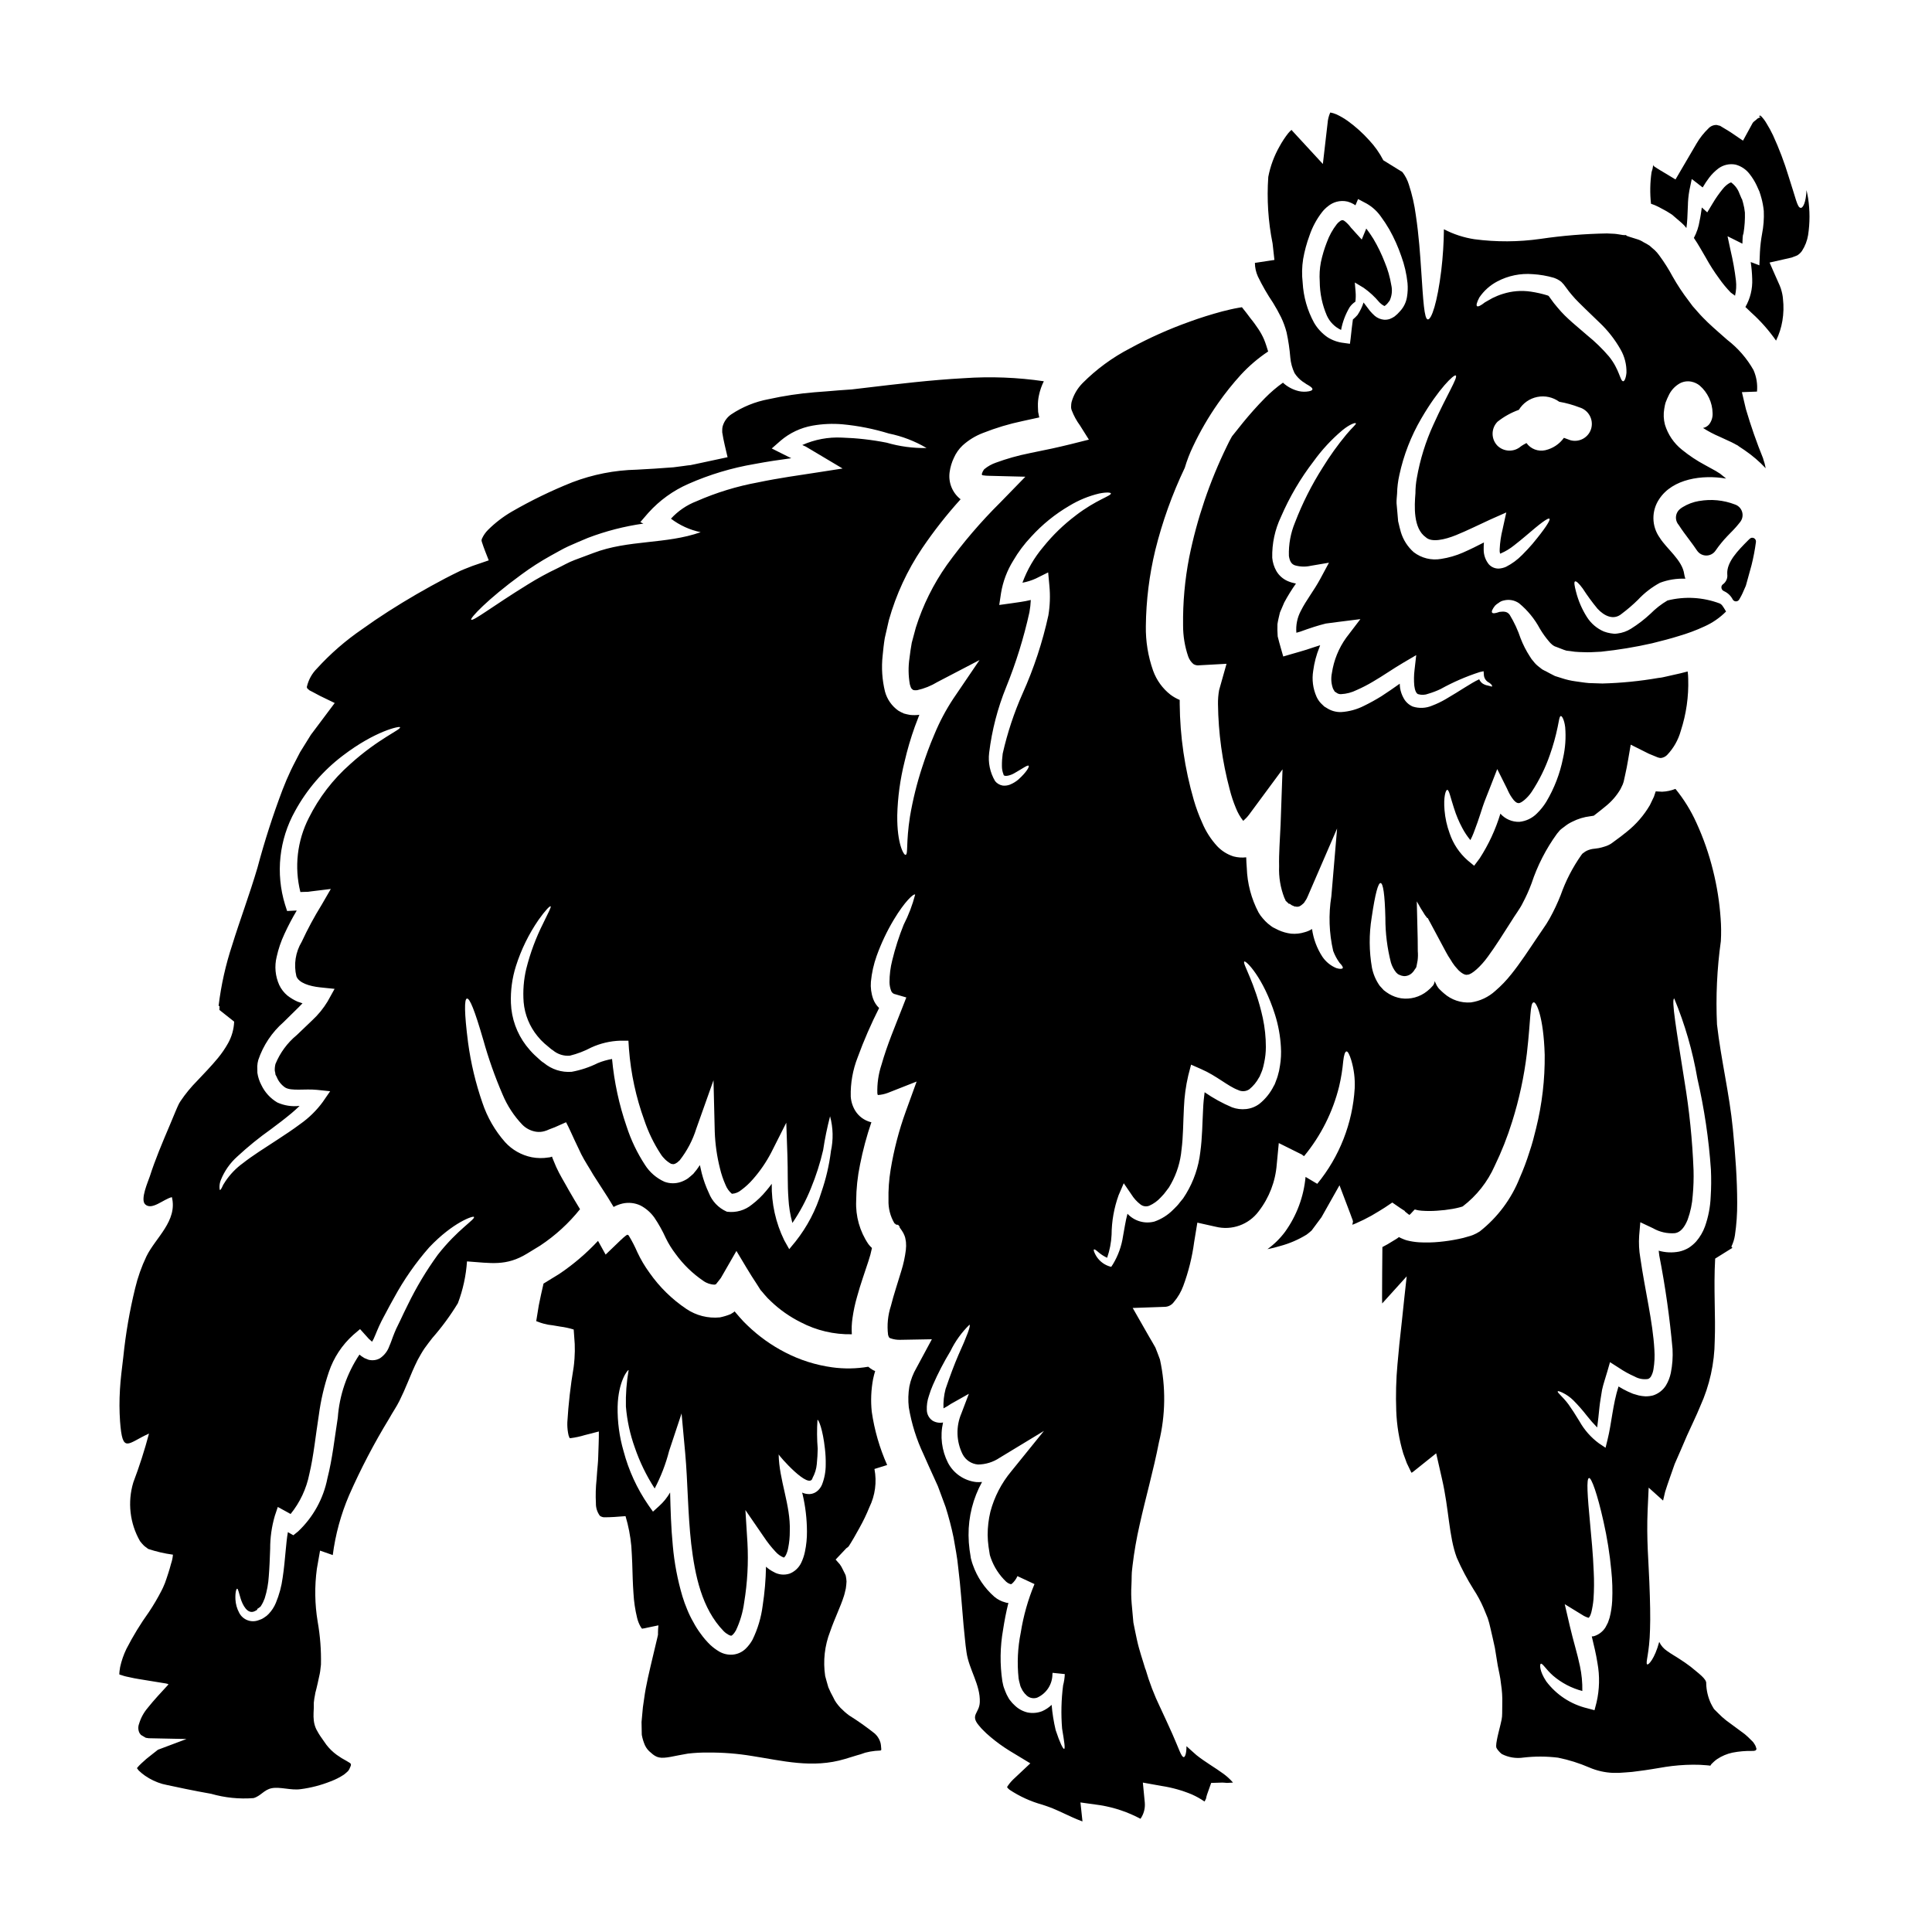 <?xml version="1.0" encoding="UTF-8"?>
<!-- Uploaded to: ICON Repo, www.svgrepo.com, Generator: ICON Repo Mixer Tools -->
<svg fill="#000000" width="800px" height="800px" version="1.1" viewBox="144 144 512 512" xmlns="http://www.w3.org/2000/svg">
 <g>
  <path d="m602.66 285.15c0.93-0.91 1.793-1.887 2.582-2.918 0.555-0.77 0.707-1.754 0.414-2.652-0.293-0.898-1-1.602-1.898-1.895-3.008-1.156-6.273-1.469-9.445-0.914h-0.059c-1.535 0.258-3.008 0.809-4.332 1.625-0.332 0.191-0.641 0.426-0.918 0.691-0.844 0.84-1.098 2.109-0.641 3.215 0.125 0.301 0.301 0.582 0.516 0.824 0.883 1.371 1.824 2.629 2.754 3.859 0.727 0.977 1.441 1.93 2.09 2.91h0.004c0.543 0.824 1.465 1.32 2.449 1.324s1.91-0.484 2.461-1.301c0.918-1.336 1.941-2.594 3.059-3.769 0.301-0.32 0.613-0.656 0.965-1z"/>
  <path d="m600.75 300.59 0.031 0.02c0.062 0.047 0.129 0.082 0.203 0.105 0.953 0.453 1.73 1.211 2.207 2.156 0.176 0.309 0.504 0.5 0.859 0.5 0.355 0 0.684-0.191 0.859-0.5l0.191-0.34h0.004c0.242-0.406 0.461-0.828 0.66-1.258l0.867-1.969c0.023-0.055 0.074-0.203 0.09-0.266l1.445-5.238c0.512-2.039 0.906-4.102 1.18-6.188 0.051-0.418-0.172-0.824-0.551-1.008-0.379-0.184-0.832-0.105-1.125 0.199l-0.414 0.395c-2.684 2.703-5.727 5.766-5.512 8.988 0.141 1.043-0.316 2.078-1.18 2.68-0.305 0.234-0.445 0.625-0.355 1 0.062 0.309 0.258 0.578 0.539 0.723z"/>
  <path d="m375.02 518.08c-0.297-2.879-0.172-5.785 0.363-8.633 0.148-0.719 0.332-1.414 0.543-2.106-0.188-0.066-0.367-0.145-0.543-0.238-0.457-0.262-0.887-0.562-1.293-0.902-3.172 0.543-6.406 0.594-9.594 0.148-4.324-0.598-8.516-1.926-12.395-3.934-3.656-1.875-7.019-4.277-9.98-7.129-0.734-0.684-1.426-1.406-2.078-2.164l-0.93-1.082-0.363-0.422v-0.031l-0.031-0.09-0.059 0.062-0.059 0.059s-0.273 0.18-0.426 0.301l-0.598 0.363v-0.004c-0.906 0.367-1.844 0.648-2.801 0.844-3.137 0.309-6.289-0.488-8.902-2.254-3.793-2.551-7.086-5.773-9.711-9.516-1.27-1.734-2.367-3.586-3.277-5.535-0.625-1.449-1.348-2.856-2.164-4.211-0.273-0.422-0.238-0.332-0.484-0.359 0.094-0.18-0.84 0.508-1.832 1.473l-3.91 3.758-2.019-3.641 0.004 0.004c-3.074 3.297-6.516 6.234-10.254 8.754-1.387 0.844-2.754 1.684-4.121 2.527-0.031 0-0.031 0-0.062 0.031-0.449 1.969-0.902 3.91-1.262 5.801-0.238 1.387-0.449 2.754-0.66 4.062h-0.004c-0.016 0.023-0.027 0.059-0.027 0.09 0.027 0 0.238 0.09 1.141 0.422 0.516 0.18 1.039 0.32 1.574 0.418 0.18 0.031 0.148 0.059 0.512 0.121l1.113 0.148 1.969 0.332v0.004c1.234 0.152 2.453 0.418 3.637 0.785 0.094 1.262 0.18 2.559 0.273 3.82v0.004c0.055 1.293 0.035 2.586-0.059 3.879l-0.117 1.355-0.121 1.02h-0.004c-0.812 4.797-1.367 9.637-1.656 14.496-0.035 0.922 0.027 1.844 0.18 2.754 0.059 0.48 0.191 0.949 0.395 1.387 0 0 0 0.031 0.027 0.031l0.027 0.031h0.324c1.23-0.16 2.449-0.426 3.637-0.789 1.262-0.332 2.5-0.633 3.762-0.965 0.027 0.965-0.031 2.254-0.059 3.461-0.027 1.203-0.09 2.363-0.121 3.543-0.031 1.18-0.18 2.406-0.273 3.578l-0.148 2.074c-0.23 2.109-0.293 4.231-0.18 6.348-0.031 1.199 0.34 2.371 1.051 3.34 0.305 0.211 0.656 0.348 1.023 0.391 1.715 0.031 3.848-0.148 5.777-0.301v0.004c0.77 2.578 1.281 5.231 1.531 7.91 0.121 1.711 0.18 3.094 0.242 4.539 0.086 2.859 0.148 5.512 0.328 7.941 0.117 2.211 0.441 4.406 0.965 6.559 0.188 0.789 0.48 1.547 0.875 2.254 0.121 0.211 0.258 0.414 0.414 0.602l0.031 0.031 0.207-0.059 0.426-0.059 0.812-0.18c0.965-0.211 1.969-0.395 2.887-0.602v-0.004c-0.07 0.617-0.113 1.242-0.117 1.863 0.012 0.211 0.012 0.422 0 0.633l-0.18 0.812c-0.27 1.055-0.512 2.106-0.75 3.148-0.363 1.504-0.691 2.949-1.02 4.301-0.516 2.195-0.965 4.211-1.301 6.016-0.336 1.801-0.508 3.461-0.75 4.938-0.148 1.473-0.238 2.754-0.359 3.91 0.031 1.262 0.031 2.363 0.059 3.215l-0.004-0.004c-0.004 0.102 0.004 0.203 0.031 0.301 0.172 0.91 0.445 1.797 0.812 2.644 0.359 0.773 0.898 1.449 1.574 1.969 1.535 1.414 2.527 1.594 5.234 1.113 1.324-0.238 2.918-0.602 4.633-0.875v0.004c1.797-0.207 3.606-0.301 5.414-0.273 3.848-0.027 7.691 0.277 11.492 0.906 7.965 1.23 16.059 3.398 24.691 0.789l3.25-0.992 0.84-0.238 1.234-0.422v-0.004c0.867-0.227 1.754-0.387 2.644-0.48l1.355-0.09c0.062-0.031 0.121-0.031 0.18-0.059 0.117-0.062 0.09-0.211 0.09-0.363l-0.09-1.023c-0.039-0.371-0.129-0.734-0.273-1.082-0.289-0.75-0.75-1.426-1.348-1.969-2.176-1.727-4.445-3.336-6.801-4.809-0.805-0.594-1.559-1.254-2.258-1.969-0.41-0.434-0.793-0.898-1.141-1.383-0.312-0.434-0.574-0.895-0.785-1.383-0.492-0.879-0.934-1.781-1.324-2.707-0.305-0.992-0.57-2.016-0.844-3.008-0.598-3.984-0.145-8.055 1.324-11.809 1.203-3.492 2.754-6.559 3.641-9.383 0.238-0.723 0.332-1.355 0.508-2.016 0.094-0.633 0.152-1.234 0.184-1.836-0.027-0.527-0.098-1.055-0.211-1.574-0.051-0.145-0.109-0.285-0.18-0.418l-0.629-1.262-0.004-0.004c-0.203-0.457-0.457-0.891-0.75-1.293l-1.113-1.262 2.164-2.285 0.816-0.871c-0.031 0.031-0.062 0.117-0.09 0.148l0.539-0.453 0.211-0.332 0.418-0.66 0.789-1.324c0.512-0.902 0.992-1.773 1.504-2.676h-0.004c0.977-1.738 1.84-3.535 2.586-5.387 1.547-3.148 2.019-6.719 1.355-10.164l3.371-1.051h-0.004c-2.008-4.512-3.387-9.281-4.09-14.172zm-13.195 19.398c-0.25 0.582-0.617 1.105-1.082 1.535-0.582 0.551-1.34 0.883-2.141 0.934-0.699 0.023-1.398-0.113-2.039-0.395 0.035 0.172 0.082 0.344 0.148 0.512 0.742 3.195 1.125 6.465 1.141 9.746 0.02 1.816-0.16 3.633-0.539 5.414-0.207 1.02-0.543 2.008-0.992 2.945-0.625 1.305-1.723 2.328-3.07 2.859-1.457 0.477-3.051 0.285-4.359-0.516-0.688-0.355-1.324-0.801-1.895-1.32-0.059 3.445-0.352 6.883-0.875 10.289-0.398 3.152-1.312 6.223-2.707 9.078-0.484 0.871-1.09 1.668-1.801 2.363-0.938 0.91-2.16 1.465-3.461 1.574-1.234 0.09-2.469-0.191-3.543-0.812-0.828-0.488-1.605-1.062-2.316-1.711-0.969-0.93-1.844-1.945-2.621-3.039-0.719-0.961-1.363-1.977-1.922-3.039-0.633-1.09-1.184-2.227-1.652-3.394-0.469-1.113-0.883-2.25-1.234-3.402-1.297-4.375-2.156-8.867-2.559-13.414-0.48-4.934-0.602-9.625-0.719-14.168-0.773 1.348-1.758 2.566-2.918 3.609l-1.625 1.473-1.23-1.742v-0.004c-2.996-4.348-5.215-9.184-6.562-14.289-1.113-3.824-1.645-7.801-1.574-11.785 0.148-6.691 2.707-9.895 2.918-9.688-0.562 3.188-0.801 6.422-0.723 9.656 0.305 3.715 1.098 7.375 2.363 10.887 1.305 3.809 3.074 7.445 5.262 10.828 1.652-3.152 2.938-6.481 3.82-9.93l3.305-9.953 0.965 10.527c0.688 7.609 0.66 15.699 1.594 24.062 0.992 8.266 2.754 17.082 8.602 23.102 0.844 0.84 1.84 1.289 1.969 1.18 0.059 0.148 0.719-0.363 1.262-1.355h0.004c1.113-2.348 1.852-4.852 2.195-7.43 0.863-5.234 1.156-10.551 0.867-15.852l-0.539-8.633 4.871 7.086h0.004c0.922 1.398 1.957 2.715 3.098 3.938 0.605 0.691 1.367 1.234 2.223 1.574v-0.027c0.062 0 0.305-0.211 0.543-0.664 0.281-0.594 0.484-1.219 0.598-1.863 0.297-1.477 0.438-2.977 0.426-4.484 0.238-6.914-2.859-13.562-2.949-20.328 0.031 0.359 8.211 9.684 8.992 6.223h0.004c0.613-1.121 0.992-2.359 1.109-3.637 0.152-1.445 0.211-2.797 0.242-4.031h0.004c-0.211-2.559-0.234-5.133-0.066-7.699 0.305-0.094 1.418 2.555 1.969 7.609 0.172 1.418 0.242 2.844 0.215 4.269 0.008 1.824-0.328 3.633-0.996 5.332z"/>
  <path d="m495.64 227.65c0.758 1.672 2.094 3.016 3.758 3.789 0.398-2.133 1.172-4.18 2.285-6.043 0.406-0.574 0.914-1.066 1.504-1.445 0.113-0.859 0.133-1.727 0.059-2.586l-0.207-2.5 2.312 1.387h0.004c1.566 1.102 2.984 2.406 4.211 3.879 0.602 0.629 1.414 1.082 1.414 0.934h-0.004c0.434-0.309 0.801-0.699 1.09-1.145l0.176-0.18v-0.004c0.633-1.316 0.789-2.812 0.453-4.238-0.34-2.055-0.914-4.062-1.719-5.984-0.828-2.144-1.832-4.219-3.004-6.195-0.602-0.965-1.23-1.895-1.895-2.754l-1.203 2.918-2.891-3.188v-0.004c-0.434-0.594-0.938-1.129-1.504-1.594-0.539-0.449-0.688-0.332-0.902-0.332-0.215 0.059-0.41 0.176-0.57 0.332-0.285 0.199-0.539 0.445-0.75 0.723-1.113 1.438-2 3.039-2.617 4.75-0.68 1.73-1.211 3.512-1.594 5.328-0.32 1.684-0.418 3.402-0.301 5.117 0.016 3.106 0.66 6.18 1.895 9.035z"/>
  <path d="m623.17 196.55c-0.121-0.789-0.273-1.441-0.422-2.164-0.148 3.309-0.965 4.844-1.594 4.691-0.875-0.148-1.23-2.465-3.148-8.301-1.133-3.742-2.519-7.398-4.148-10.949-0.512-1.082-1.086-2.133-1.719-3.148-0.41-0.719-0.914-1.383-1.504-1.965-0.238-0.148-0.301-0.086-0.48 0.121 0 0.059 0.449 0.121 0.449 0.148l-0.871 0.453c-0.273 0.332-0.992 0.75-1.234 1.109l-2.582 4.723c-1.414-0.902-2.953-2.074-4.359-2.887l-1.055-0.633c-0.332-0.207-0.844-0.539-0.871-0.453v0.004c-0.227-0.047-0.449-0.105-0.664-0.18-0.844-0.039-1.66 0.305-2.227 0.93-1.227 1.184-2.289 2.527-3.148 4.004-1.773 3.066-3.637 6.223-5.566 9.504-0.871-0.512-1.742-1.055-2.644-1.598l-1.262-0.75-0.875-0.539-0.871-0.57-0.238-0.273v-0.332l-0.031 0.332c-0.074 0.613-0.215 1.219-0.422 1.801-0.402 2.773-0.453 5.582-0.148 8.367 0.949 0.32 1.863 0.734 2.734 1.23 0.98 0.488 1.926 1.043 2.832 1.656l2.523 2.164c0.477 0.418 0.91 0.879 1.293 1.383 0.117-0.719 0.18-1.574 0.238-2.438 0.062-1.051 0.09-2.195 0.148-3.371l0.004 0.004c0.016-1.391 0.148-2.781 0.395-4.148l0.633-3.039 2.754 2.137c0.059 0.027 0.09 0.059 0.148 0.086h0.004c0.516-0.895 1.09-1.758 1.715-2.586 0.695-0.902 1.504-1.711 2.406-2.402 1.309-0.98 2.969-1.359 4.57-1.051 1.473 0.387 2.773 1.254 3.703 2.461 0.742 0.938 1.379 1.957 1.891 3.039l0.691 1.535 0.031 0.09 0.027 0.027 0.09 0.305 0.059 0.18 0.121 0.359 0.211 0.75h0.008c0.324 1.16 0.543 2.348 0.66 3.543 0.09 2.027-0.062 4.059-0.453 6.047-0.293 1.602-0.484 3.219-0.57 4.84l-0.148 3.519-2.289-0.871-0.004 0.004c0.223 1.492 0.352 3 0.395 4.508 0.109 2.59-0.516 5.152-1.805 7.402l1.652 1.574h0.004c2.426 2.191 4.594 4.652 6.465 7.336 0.816-1.664 1.383-3.438 1.684-5.262 0.32-1.91 0.371-3.852 0.152-5.777-0.031-0.441-0.09-0.883-0.184-1.32l-0.148-0.633c-0.133-0.559-0.312-1.098-0.539-1.621-0.938-2.074-1.805-4.09-2.68-6.078 1.297-0.301 2.59-0.598 3.883-0.875l1.969-0.449 1.473-0.57h-0.004c0.496-0.301 0.926-0.703 1.262-1.18 0.828-1.277 1.383-2.711 1.629-4.211 0.492-3.231 0.492-6.516 0.004-9.742z"/>
  <path d="m611.28 265.58c-1.754-4.309-3.289-8.707-4.602-13.172l-1.055-4.484 4-0.148h-0.004c0.188-1.953-0.133-3.922-0.926-5.715-1.758-3.106-4.125-5.824-6.953-8-1.625-1.445-3.336-2.891-5.144-4.606-0.871-0.844-1.77-1.742-2.644-2.754l-1.387-1.574-1.051-1.414c-1.559-2.031-2.977-4.176-4.238-6.406-1.031-1.922-2.199-3.773-3.492-5.535-0.371-0.531-0.797-1.023-1.262-1.477-0.453-0.395-0.902-0.75-1.355-1.18-0.504-0.336-1.027-0.637-1.574-0.906-0.527-0.352-1.105-0.625-1.715-0.809l-1.926-0.602-0.965-0.332-0.027-0.207-0.238 0.059-0.633-0.031c-0.75-0.117-1.711-0.301-2.312-0.332l-1.926-0.09h-0.004c-5.898 0.102-11.785 0.582-17.625 1.445-5.793 0.824-11.672 0.855-17.477 0.09-2.824-0.434-5.559-1.324-8.09-2.644-0.035 3.652-0.27 7.297-0.703 10.926-1.023 8.391-2.586 13.113-3.582 12.965-0.93-0.121-1.203-4.902-1.742-13.113-0.273-4.09-0.602-9.055-1.414-14.496v-0.004c-0.367-2.777-0.988-5.516-1.863-8.176-0.348-1.113-0.883-2.16-1.574-3.098-0.273-0.336-0.48-0.422-0.453-0.363l-4.723-2.922c-1-1.938-2.262-3.727-3.754-5.316-1.711-1.902-3.617-3.617-5.691-5.117-0.945-0.672-1.949-1.258-3.004-1.742-0.512-0.223-1.047-0.387-1.594-0.484-0.031 0.031-0.031 0.062-0.059 0.094h-0.004c-0.371 0.855-0.598 1.773-0.664 2.703l-1.254 10.844-8.059-8.738c-0.086-0.094-0.168-0.195-0.242-0.297-0.32 0.258-0.609 0.551-0.871 0.867-0.871 1.105-1.645 2.285-2.316 3.519-1.426 2.508-2.434 5.231-2.977 8.062-0.414 5.91-0.031 11.848 1.141 17.656l0.484 4.359-4.965 0.75c-0.059 0-0.148 0.027-0.207 0.027v0.004c0.012 1.234 0.277 2.453 0.785 3.582 1.172 2.43 2.519 4.769 4.031 7.004 0.75 1.203 1.441 2.469 2.137 3.852v0.004c0.605 1.273 1.09 2.602 1.445 3.969 0.477 2.203 0.805 4.441 0.988 6.691 0.125 1.418 0.504 2.801 1.113 4.086 0.559 0.883 1.285 1.648 2.133 2.258 0.363 0.242 0.723 0.453 1.027 0.691 0.312 0.16 0.613 0.344 0.902 0.543 0.512 0.332 0.719 0.598 0.688 0.844-0.031 0.242-0.395 0.395-0.961 0.508-0.887 0.16-1.797 0.145-2.676-0.055-1.559-0.375-3-1.141-4.18-2.231-1.699 1.215-3.289 2.574-4.754 4.062-2.164 2.191-4.059 4.356-5.742 6.402-1.086 1.355-2.074 2.586-3.008 3.758-0.484 0.844-0.934 1.715-1.355 2.617v0.004c-4.566 9.352-7.922 19.246-9.984 29.445-1.156 5.945-1.699 11.992-1.621 18.047-0.004 2.793 0.453 5.566 1.352 8.211 0.273 0.781 0.75 1.477 1.379 2.016 0.484 0.305 1.062 0.422 1.625 0.328l7.16-0.395-1.969 6.981c-0.219 1.223-0.316 2.461-0.297 3.699 0.094 7.629 1.137 15.219 3.098 22.59 0.418 1.672 0.961 3.309 1.621 4.898 0.48 1.246 1.145 2.414 1.969 3.461 0.582-0.504 1.109-1.066 1.574-1.684l8.844-11.973-0.512 14.59c-0.18 4.207-0.48 7.699-0.395 11.094-0.121 2.856 0.352 5.703 1.387 8.367 0.07 0.188 0.16 0.367 0.266 0.539 0.027 0.035 0.039 0.078 0.035 0.121 0 0.059 0 0.117 0.211 0.273l0.449 0.422 0.207 0.207 0.121 0.09c0.031 0 0.031-0.148 0.031-0.148 0.105 0.086 0.219 0.164 0.332 0.238 0.422 0.363 0.719 0.332 1.082 0.57 0.273-0.09 0.57 0.148 0.812 0.031 0.539 0.031 1.051-0.453 1.652-0.992 0.211-0.395 0.512-0.723 0.723-1.145 0.211-0.422 0.422-0.934 0.602-1.355l7.457-17.23-1.523 17.977c-0.773 4.809-0.609 9.719 0.484 14.465 0.418 1.121 0.984 2.18 1.684 3.148 0.66 0.688 0.992 1.18 0.844 1.414-0.148 0.23-0.691 0.301-1.684 0-1.496-0.617-2.781-1.66-3.691-2.996-1.449-2.223-2.391-4.738-2.754-7.367-0.594 0.375-1.242 0.66-1.926 0.84-1.172 0.375-2.41 0.508-3.641 0.395-1.141-0.145-2.258-0.461-3.309-0.934l-1.504-0.75-0.086-0.059-0.395-0.273-0.121-0.09-0.211-0.18-0.48-0.363c-0.5-0.434-0.965-0.906-1.387-1.414-0.418-0.473-0.793-0.988-1.109-1.535-1.922-3.648-2.988-7.688-3.125-11.809-0.09-0.934-0.117-1.895-0.152-2.824h-0.004c-1.125 0.133-2.269 0.051-3.367-0.242-1.664-0.527-3.164-1.477-4.359-2.754-1.656-1.812-2.988-3.898-3.934-6.168-0.887-1.957-1.633-3.977-2.231-6.043-2.398-8.27-3.652-16.832-3.727-25.445v-1.055c-0.863-0.359-1.684-0.824-2.438-1.383-2.106-1.648-3.703-3.856-4.609-6.371-1.34-3.789-1.992-7.789-1.926-11.809 0.07-6.777 0.906-13.527 2.496-20.121 1.863-7.523 4.484-14.84 7.82-21.836 0.57-1.93 1.297-3.809 2.164-5.625 1.895-4.023 4.137-7.879 6.691-11.52 1.844-2.629 3.852-5.141 6.016-7.519 2.152-2.332 4.578-4.402 7.223-6.164-0.336-1.086-0.664-2.168-1.086-3.191-0.418-0.961-0.922-1.883-1.504-2.754-0.57-0.844-1.262-1.84-2.106-2.863-0.66-0.934-1.441-1.895-2.254-2.918-0.301 0.031-0.602 0.09-0.902 0.148-1.414 0.242-2.891 0.602-4.328 0.965-2.918 0.789-5.801 1.684-8.602 2.707l-0.004 0.004c-5.461 1.941-10.758 4.312-15.848 7.086-4.633 2.402-8.863 5.504-12.547 9.203-1.379 1.398-2.383 3.129-2.914 5.019-0.078 0.355-0.121 0.719-0.117 1.082-0.035 0.391 0.027 0.781 0.176 1.145 0.543 1.414 1.273 2.75 2.168 3.969l2.363 3.758c-3.07 0.789-6.648 1.684-9.777 2.363-2.016 0.422-4 0.844-5.957 1.234v0.004c-3.051 0.605-6.051 1.453-8.969 2.527-1.059 0.371-2.047 0.922-2.918 1.629-0.238 0.273-0.09-0.062-0.484 0.66-0.109 0.223-0.199 0.453-0.266 0.691-0.035 0.102 0.004 0.211 0.09 0.27 0.027 0.031 0.059 0.062 0.273 0.09h-0.004c0.508 0.078 1.02 0.121 1.531 0.121l9.648 0.242-6.648 6.828c-5.172 5.125-9.91 10.664-14.168 16.57-3.574 5.07-6.344 10.66-8.211 16.574-0.359 1.383-0.719 2.707-1.082 4.031-0.238 1.352-0.453 2.754-0.602 4.059-0.344 2.305-0.312 4.648 0.09 6.945 0.273 0.934 0.363 1.113 0.66 1.324 0.211 0.277 0.574 0.277 1.262 0.242h0.004c1.898-0.422 3.719-1.152 5.383-2.164l11.164-5.824-6.949 10.23c-1.965 2.973-3.637 6.125-4.996 9.418-1.324 3.07-2.363 5.988-3.219 8.633v-0.004c-1.422 4.316-2.516 8.73-3.273 13.207-1.082 6.914-0.453 9.953-1.145 10.137-0.453 0.211-2.312-2.891-2.223-10.406l-0.004-0.004c0.117-4.797 0.766-9.566 1.926-14.223 0.73-3.18 1.652-6.316 2.754-9.387 0.359-0.992 0.789-2.043 1.18-3.098h0.004c-0.828 0.117-1.668 0.129-2.496 0.031-0.512-0.09-1.055-0.211-1.598-0.363-0.504-0.219-0.996-0.469-1.469-0.75-1.734-1.223-2.988-3.008-3.543-5.055-0.766-3.117-0.977-6.344-0.629-9.535 0.152-1.535 0.305-3.066 0.57-4.66 0.363-1.574 0.723-3.148 1.086-4.754 1.902-6.773 4.879-13.203 8.812-19.039 3.09-4.562 6.496-8.902 10.195-12.988-2.188-1.699-3.293-4.441-2.91-7.184 0.18-1.324 0.562-2.613 1.141-3.816 0.539-1.223 1.316-2.328 2.285-3.246 1.598-1.453 3.457-2.586 5.477-3.344 3.375-1.336 6.856-2.379 10.406-3.125 1.414-0.305 2.828-0.633 4.269-0.934 0.242-0.062 0.184-0.031 0.211-0.09-0.027 0-0.027-0.059-0.062-0.059l-0.27-1.355-0.059-1.477 0.004 0.004c-0.035-0.98 0.059-1.961 0.27-2.918 0.27-1.293 0.703-2.547 1.293-3.727-6.988-1.027-14.066-1.301-21.113-0.816-8.844 0.48-17.598 1.535-26.438 2.586l-3.336 0.395-3.402 0.238c-2.133 0.18-4.297 0.363-6.434 0.512h-0.004c-4.106 0.336-8.18 0.949-12.203 1.836-3.543 0.656-6.922 2.027-9.922 4.031-1.008 0.695-1.766 1.695-2.164 2.856-0.094 0.254-0.156 0.52-0.184 0.789-0.027 0.137-0.035 0.277-0.027 0.422v0.238c-0.02 0.148-0.02 0.301 0 0.449 0.363 2.363 0.934 4.453 1.414 6.59-3.008 0.66-6.016 1.289-8.988 1.926l-0.004-0.004c-0.277 0.078-0.559 0.137-0.844 0.18l-0.66 0.062-1.297 0.18-2.559 0.332c-3.371 0.262-6.617 0.473-9.746 0.629h0.004c-5.836 0.129-11.602 1.262-17.051 3.34-5.535 2.207-10.902 4.812-16.062 7.793-2.281 1.332-4.383 2.949-6.258 4.809-0.664 0.66-1.207 1.434-1.598 2.285-0.09 0.148-0.055 0.238-0.117 0.363v0.148c0 0.09-0.09-0.059 0.09 0.48 0.48 1.504 1.23 3.371 1.801 4.812l-4.297 1.473c-1.328 0.512-3.148 1.23-3.461 1.414-1.262 0.602-2.559 1.262-3.848 1.93-2.559 1.355-5.117 2.754-7.609 4.207-4.969 2.891-9.805 5.957-14.32 9.207h0.004c-4.391 3-8.418 6.5-12 10.434-1.305 1.309-2.219 2.953-2.644 4.75-0.062 0.152-0.031 0.18 0 0.211s-0.062 0.121 0 0.148c0.062 0.027 0.059 0.062 0.059 0.121 0 0.059 0.238 0.211 0.363 0.332l0.18 0.18c0.059 0.059 0.598 0.301 0.871 0.453l1.969 1.051 3.914 1.895c-2.106 2.828-4.211 5.625-6.316 8.422-0.961 1.535-1.895 3.066-2.859 4.602-0.812 1.625-1.684 3.188-2.465 4.84-0.781 1.652-1.477 3.277-2.137 4.996l-0.004 0.004c-2.586 6.809-4.816 13.746-6.691 20.781-2.133 7.219-4.66 13.898-6.691 20.469-1.738 5.242-2.949 10.648-3.609 16.137l0.121 0.059c0.059 0 0.059-0.027 0.09 0 0.059-0.059 0.027 0.18 0.027 0.395l-0.027 0.633 3.91 3.098c-0.078 2.019-0.637 3.988-1.625 5.746-0.773 1.379-1.672 2.688-2.676 3.91-1.863 2.254-3.758 4.18-5.512 6.047-1.629 1.641-3.098 3.434-4.391 5.352-0.262 0.379-0.48 0.781-0.664 1.203-0.18 0.359-0.48 1.109-0.719 1.652l-1.477 3.543c-1.969 4.629-3.879 9.145-5.289 13.562-0.422 1.297-2.59 6.106-1.234 7.398 1.773 1.711 4.902-1.414 7.086-1.898 1.535 6.297-4.328 10.742-6.738 15.672l-0.004 0.008c-1.301 2.719-2.309 5.574-3.008 8.508-1.453 5.945-2.492 11.984-3.117 18.074-0.363 3.066-0.75 5.984-0.906 8.812h0.004c-0.172 2.785-0.16 5.578 0.031 8.359 0.66 8.754 1.969 5.773 7.668 3.219-1.16 4.383-2.547 8.699-4.152 12.938-1.578 5.215-0.938 10.852 1.777 15.578 0.305 0.398 0.637 0.781 0.992 1.141 0.363 0.363 0.789 0.574 1.141 0.906 2.144 0.715 4.348 1.23 6.59 1.531-0.066 0.828-0.238 1.648-0.512 2.434-0.238 0.844-0.453 1.715-0.75 2.559-0.301 0.844-0.512 1.652-0.844 2.496l-0.512 1.203-0.395 0.812c-1.004 1.957-2.117 3.856-3.34 5.684-2.238 3.117-4.238 6.394-5.988 9.805-0.734 1.523-1.289 3.129-1.652 4.781l-0.117 0.789h-0.004c-0.035 0.156-0.055 0.316-0.059 0.48 0.027 0.305-0.211 0.816 0.238 0.789l0.934 0.301 0.57 0.152 1.109 0.238c0.75 0.18 1.445 0.301 2.168 0.422 1.414 0.238 2.793 0.449 4.207 0.688l2.047 0.332c0.66 0.121 1.504 0.18 1.715 0.422-1.867 2.016-3.914 4.211-5.512 6.227l0.008-0.004c-1.051 1.227-1.828 2.664-2.289 4.211-0.297 0.781-0.262 1.652 0.098 2.406l0.238 0.332c0.117 0.094 0.027 0.152 0.418 0.363l1.023 0.602c0.246 0.055 0.5 0.098 0.75 0.121l10.043 0.207-7.606 2.859-0.094 0.09-1.504 1.18h0.004c-0.98 0.727-1.914 1.516-2.793 2.363-0.418 0.375-0.797 0.789-1.145 1.23 0.148 0.207 0.301 0.422 0.477 0.629 0.527 0.508 1.09 0.969 1.691 1.387 1.395 0.965 2.938 1.695 4.566 2.164 0.691 0.18 1.867 0.422 2.887 0.633 1.02 0.211 2.137 0.449 3.25 0.688 2.164 0.422 4.453 0.906 6.797 1.297 3.644 1.047 7.441 1.434 11.219 1.141 1.895-0.512 2.797-2.223 4.812-2.617 2.195-0.449 5.231 0.633 7.699 0.242v0.004c2.734-0.355 5.414-1.055 7.973-2.078 1.227-0.457 2.394-1.051 3.488-1.773 0.398-0.309 0.781-0.641 1.145-0.992 0.043-0.141 0.125-0.266 0.238-0.359l0.359-0.816c0.184-0.395 0.152-0.66-0.086-0.871v0.004c-0.055-0.055-0.113-0.094-0.184-0.125l-0.75-0.453c-0.91-0.477-1.785-1.016-2.617-1.621-1.043-0.754-1.969-1.656-2.754-2.676-0.539-0.812-1.051-1.445-1.652-2.363l-0.418-0.66-0.574-1.023h-0.004c-0.359-0.742-0.594-1.539-0.688-2.359-0.078-0.699-0.098-1.406-0.062-2.106l0.062-1.328v-1.312c0.066-0.719 0.176-1.434 0.328-2.141l0.09-0.539 0.094-0.332 0.176-0.691 0.332-1.414c0.211-0.875 0.395-1.742 0.57-2.617 0.176-0.875 0.18-1.574 0.305-2.363v0.004c0.086-3.824-0.207-7.648-0.875-11.414-0.766-4.625-0.836-9.344-0.207-13.988l0.844-4.809 3.371 1.18h-0.004c0.703-5.461 2.16-10.793 4.328-15.852 3.078-6.984 6.613-13.758 10.59-20.273 0.992-1.801 1.969-3.148 2.754-4.75 0.789-1.602 1.504-3.188 2.254-5.023 0.723-1.773 1.574-3.82 2.586-5.836 0.57-1.023 1.145-2.074 1.805-3.039 0.66-0.902 1.441-1.969 2.074-2.754l0.004-0.004c2.519-2.871 4.785-5.957 6.769-9.223 1.344-3.555 2.156-7.285 2.41-11.074 6.297 0.426 10.348 1.359 15.941-2.074 1.141-0.688 2.312-1.414 3.492-2.133h-0.004c3.988-2.644 7.539-5.891 10.527-9.629-1.023-1.711-2.047-3.367-3.008-5.082-1.145-2.106-2.363-4-3.309-6.106l-0.66-1.574-0.148-0.363c-0.031-0.062-0.09-0.211-0.09-0.211l-0.004 0.004c-0.055-0.207-0.125-0.41-0.215-0.605l-0.328 0.121-0.172 0.055-0.449 0.059c-1.453 0.234-2.938 0.215-4.387-0.059-2.731-0.543-5.215-1.945-7.086-4.004-2.684-3.039-4.731-6.59-6.012-10.434-1.789-5.156-3.059-10.477-3.793-15.883-1.051-8.152-0.992-11.551-0.332-11.73 0.75-0.211 2.078 3.125 4.328 10.859h0.004c1.379 4.969 3.098 9.832 5.141 14.566 1.238 2.965 3.012 5.676 5.234 8 0.988 1 2.277 1.652 3.668 1.863 0.734 0.105 1.484 0.055 2.195-0.152 0.426-0.117 0.84-0.273 1.238-0.469l1.504-0.574c0.992-0.449 1.988-0.902 2.981-1.324 0.789 1.473 1.531 3.219 2.312 4.871 0.57 1.18 1.145 2.406 1.715 3.609 0.902 1.805 2.133 3.609 3.219 5.512 1.18 1.867 2.523 3.883 3.816 5.926 0.512 0.812 1.02 1.684 1.535 2.527l0.004 0.004c0.738-0.41 1.535-0.715 2.359-0.906 1.598-0.359 3.266-0.18 4.75 0.512 1.457 0.762 2.711 1.855 3.672 3.191 1.168 1.723 2.184 3.543 3.039 5.441 0.719 1.48 1.586 2.879 2.586 4.184 2.023 2.805 4.523 5.234 7.383 7.176 0.879 0.629 1.926 0.977 3.008 0.992 0.121-0.027 0.152-0.117 0.273-0.059l0.273-0.332c0.363-0.48 0.719-0.871 1.082-1.383 1.355-2.363 2.754-4.754 4.121-7.16 1.652 2.734 3.519 5.988 5.512 8.961l0.723 1.145-0.004 0.004c0.133 0.223 0.293 0.422 0.48 0.598l0.789 0.934h-0.004c0.512 0.609 1.066 1.184 1.656 1.719 2.332 2.227 4.984 4.09 7.871 5.531 4.18 2.191 8.844 3.289 13.562 3.191-0.098-1.449-0.035-2.898 0.18-4.332 0.266-1.871 0.66-3.723 1.184-5.539 0.934-3.457 2.106-6.617 3.039-9.531 0.383-1.133 0.695-2.289 0.93-3.461-0.352-0.316-0.676-0.672-0.961-1.051-2.269-3.359-3.398-7.363-3.223-11.414 0.02-3.242 0.363-6.477 1.027-9.656 0.75-3.801 1.754-7.547 3.008-11.215-0.066-0.023-0.141-0.035-0.211-0.031-1.668-0.441-3.109-1.492-4.031-2.949-0.719-1.152-1.141-2.465-1.23-3.816-0.09-3.547 0.535-7.074 1.832-10.379 1.633-4.469 3.531-8.84 5.684-13.086-0.703-0.668-1.242-1.492-1.574-2.406-0.52-1.453-0.723-3-0.602-4.539 0.223-2.352 0.738-4.668 1.535-6.891 1.195-3.312 2.703-6.504 4.512-9.531 2.918-4.871 5.293-7.039 5.684-6.691-0.719 2.762-1.738 5.438-3.039 7.973-1.238 3.074-2.254 6.231-3.035 9.449-0.484 1.895-0.727 3.848-0.727 5.805 0.008 0.824 0.176 1.641 0.484 2.406 0.207 0.422 0.613 0.719 1.078 0.785l2.894 0.844-1.113 2.859c-1.867 4.812-3.938 9.594-5.477 15.008v-0.004c-0.805 2.441-1.172 5.008-1.086 7.578 0.023 0.145 0.062 0.285 0.121 0.422 0.906-0.059 1.797-0.25 2.648-0.57l7.641-3.008-2.887 7.961c-1.809 5-3.148 10.152-4.004 15.398-0.438 2.664-0.629 5.363-0.566 8.062-0.07 2.129 0.461 4.234 1.531 6.074 0.09 0.18 0.238 0.148 0.332 0.27l0.152 0.152 0.27 0.027 0.273 0.031 0.453 0.57-0.121 0.031 0.148 0.207 0.09 0.121-0.004 0.004c0.156 0.188 0.297 0.391 0.422 0.602 0.297 0.43 0.543 0.895 0.723 1.383 0.117 0.301 0.199 0.613 0.242 0.934l0.117 0.691c0.066 0.703 0.055 1.406-0.027 2.106-0.234 1.887-0.637 3.75-1.207 5.562-0.965 3.25-2.016 6.297-2.754 9.266-0.809 2.473-1.066 5.09-0.754 7.672 0.242 0.75 0.242 0.719 0.602 0.902 0.867 0.312 1.785 0.457 2.707 0.418l8.301-0.148-4.07 7.562c-0.898 1.527-1.539 3.195-1.891 4.93-0.312 1.84-0.363 3.711-0.152 5.562 0.723 4.312 2.039 8.504 3.91 12.453 0.992 2.227 1.969 4.453 3.008 6.691l0.789 1.742 0.75 2.016 1.301 3.519c0.789 2.5 1.574 5.449 2.102 8.062 0.453 2.648 0.992 5.324 1.23 7.941 0.66 5.262 0.965 10.316 1.414 15.25 0.277 2.406 0.426 4.871 0.789 7.219 0.633 4.543 3.699 8.633 3.519 13.234-0.117 2.949-2.617 3.34-0.27 6.137 0.328 0.332 0.539 0.691 0.93 1.055l-0.004-0.004c0.691 0.727 1.422 1.406 2.195 2.043 1.586 1.336 3.266 2.551 5.027 3.641l5.512 3.336-4.602 4.328v0.004c-0.602 0.59-1.133 1.25-1.574 1.969 0.184 0.262 0.41 0.496 0.664 0.691 2.676 1.777 5.621 3.117 8.719 3.973l1.328 0.449c0.719 0.238 0.93 0.363 1.441 0.543 1.113 0.48 2.016 0.871 2.828 1.262 1.68 0.789 3.219 1.504 4.66 2.043 0.113 0.055 0.234 0.098 0.359 0.121l-0.539-5.023 5.379 0.75 0.004 0.004c3.68 0.613 7.234 1.82 10.527 3.578 0.875-1.254 1.281-2.777 1.141-4.301l-0.512-5.293 5.023 0.906v-0.004c2.727 0.422 5.394 1.168 7.941 2.227 1.18 0.523 2.309 1.156 3.371 1.891 0.164-0.254 0.305-0.527 0.418-0.809 0.059-0.371 0.152-0.73 0.273-1.082l1.078-3.039 2.981-0.09c0.422 0 0.75 0.062 1.18 0.09 0.57-0.027 1.109-0.059 1.621-0.09l0.004-0.004c-0.738-0.848-1.562-1.613-2.465-2.281-2.285-1.684-4.84-3.102-7.219-4.996-1.082-0.934-1.801-1.625-2.644-2.363 0 1.867-0.363 2.891-0.723 2.891-0.66 0-1.289-2.254-2.981-6.047-0.871-1.969-1.969-4.328-3.246-7.086l-0.004 0.004c-1.602-3.312-2.918-6.754-3.934-10.289l0.031 0.238c-0.723-2.496-1.652-5.023-2.285-7.969-0.301-1.441-0.629-2.945-0.93-4.512-0.152-1.621-0.305-3.305-0.453-5.023v0.004c-0.141-1.633-0.164-3.269-0.062-4.902 0.031-0.816 0.062-1.625 0.062-2.438l0.027-0.633v-0.148l0.031-0.363 0.031-0.332 0.148-1.324v0.004c0.43-3.609 1.055-7.195 1.867-10.738 1.574-7.129 3.668-14.406 5.117-21.863 1.766-7.203 1.859-14.715 0.27-21.961-0.363-1.082-0.816-2.106-1.203-3.148-0.543-0.965-1.086-1.926-1.652-2.859l-4.363-7.641 8.543-0.301-0.004 0.004c0.938-0.039 1.805-0.504 2.359-1.262 1.078-1.266 1.922-2.715 2.496-4.273 1.395-3.762 2.363-7.664 2.891-11.641l0.844-5.141 4.844 1.082c4.281 1.07 8.785-0.543 11.414-4.09 2.769-3.574 4.43-7.883 4.781-12.395l0.543-5.684 6.164 3.066c0.105 0.066 0.195 0.148 0.273 0.242l0.273 0.152h-0.004c4.449-5.387 7.625-11.711 9.293-18.496 0.516-2.203 0.875-4.438 1.082-6.691 0.18-1.621 0.48-2.496 0.844-2.555 0.363-0.059 0.816 0.789 1.297 2.363h-0.004c0.715 2.398 1.02 4.898 0.902 7.398-0.555 9.277-4.031 18.141-9.926 25.324l-3.098-1.836v0.004c-0.48 5.234-2.348 10.25-5.414 14.523-1.316 1.773-2.898 3.332-4.691 4.625 1.148-0.219 2.285-0.5 3.402-0.844 2.457-0.66 4.809-1.672 6.977-3.008 0.453-0.363 0.844-0.629 1.324-1.082 0.875-1.203 1.746-2.379 2.617-3.519 1.621-2.859 3.215-5.684 4.781-8.48 0.633 1.684 1.262 3.336 1.895 4.996l0.934 2.465 0.453 1.234c0.133 0.285 0.234 0.59 0.297 0.902l-0.176 0.871 0.902-0.359c1.414-0.613 2.801-1.297 4.148-2.047 0.691-0.422 1.355-0.812 2.016-1.199l1.504-0.934 2.016-1.355c1.969 1.383 2.754 1.895 3.34 2.254l0.027 0.059c-0.148-0.059-0.148-0.027 0.211 0.238l0.566 0.453 0.363 0.27c0.184-0.027 0.602-0.57 0.875-0.84l0.453-0.484 0.117-0.117-0.059 0.148 0.027-0.031c0.062-0.117 0.062-0.148 0.09-0.117 0.055 0.012 0.105 0.031 0.148 0.062 0.523 0.141 1.059 0.234 1.598 0.27 1.371 0.105 2.75 0.105 4.121 0 1.371-0.082 2.738-0.242 4.09-0.48 0.66-0.121 1.289-0.242 1.836-0.395 0.27-0.09 0.543-0.148 0.719-0.207l0.148-0.062c3.672-2.805 6.582-6.484 8.457-10.707 1.836-3.789 3.383-7.707 4.633-11.73 1.855-5.891 3.164-11.941 3.906-18.078 1.082-9.383 0.789-13.414 1.801-13.562 0.691-0.148 2.617 3.731 2.922 13.809h0.004c0.074 6.606-0.695 13.195-2.289 19.609-0.484 2.016-1.023 4.117-1.773 6.297-0.723 2.312-1.574 4.582-2.555 6.797-2.211 5.586-5.867 10.484-10.59 14.199-0.559 0.367-1.156 0.68-1.773 0.934-0.453 0.18-0.914 0.328-1.387 0.445-0.816 0.262-1.652 0.473-2.496 0.633-1.648 0.344-3.312 0.594-4.988 0.754-1.809 0.18-3.629 0.219-5.445 0.117-1.098-0.07-2.184-0.242-3.25-0.512-0.34-0.098-0.672-0.219-0.992-0.359-0.332-0.117-0.871-0.395-0.871-0.395-0.273-0.148-0.094-0.059-0.18-0.117-0.031 0-0.062 0.059-0.121 0.059-0.199 0.164-0.41 0.316-0.633 0.449-0.75 0.453-1.504 0.934-2.285 1.387-0.453 0.238-0.902 0.48-1.387 0.75-0.059 4.394-0.059 9.02-0.086 13.414 0 0.512 0.027 1.023 0.027 1.535 2.164-2.41 4.328-4.812 6.5-7.188-0.426 3.844-0.844 7.641-1.234 11.457l-0.719 6.59c-0.148 1.711-0.301 3.43-0.48 5.141h-0.004c-0.379 4.137-0.488 8.297-0.332 12.453 0.137 3.832 0.762 7.633 1.863 11.309l0.934 2.555 1.086 2.258 0.176 0.301c0.234-0.137 0.453-0.297 0.66-0.473l5.863-4.691 1.535 6.766c1.867 8.035 1.805 15.219 3.914 20.859h-0.004c1.273 2.914 2.762 5.731 4.453 8.422 1.02 1.559 1.902 3.195 2.644 4.902l1.113 2.707c0.293 0.879 0.531 1.773 0.723 2.676 0.395 1.746 0.844 3.582 1.18 5.234 0.273 1.574 0.512 3.098 0.75 4.633 0.305 1.652 0.691 3.066 0.875 4.934 0.27 1.719 0.383 3.461 0.332 5.203l-0.027 2.555c0.008 0.574-0.043 1.152-0.156 1.715-0.09 0.48-0.207 0.965-0.301 1.324-0.395 1.625-0.75 2.949-0.965 4.152h0.004c-0.105 0.492-0.168 0.996-0.18 1.504 0.031 0.363 0.031 0.363 0.059 0.422 0.16 0.316 0.359 0.609 0.602 0.867 0.25 0.301 0.531 0.574 0.844 0.816 1.77 0.906 3.777 1.234 5.746 0.934 3.035-0.355 6.106-0.344 9.141 0.027 2.859 0.578 5.652 1.457 8.328 2.617 1.973 0.848 4.086 1.324 6.231 1.414 1.113 0.031 2.227-0.008 3.336-0.121 1.16-0.059 2.312-0.18 3.461-0.359 2.285-0.273 4.633-0.691 7.012-1.082l-0.004-0.004c2.449-0.379 4.922-0.582 7.402-0.602 1.211-0.012 2.426 0.039 3.637 0.152l0.633 0.062c0.117 0 0.301 0.086 0.359 0.027 0.051-0.105 0.113-0.203 0.18-0.301 0 0 0.363-0.395 0.629-0.633 0.301-0.289 0.621-0.551 0.965-0.789 1.234-0.82 2.613-1.402 4.062-1.715 1.723-0.336 3.477-0.484 5.231-0.453 0.426 0.031 1.234-0.027 1.113-0.66-0.066-0.234-0.145-0.465-0.238-0.688l-0.18-0.332-0.395-0.602c-0.238-0.305-0.934-0.902-1.383-1.387-0.551-0.531-1.145-1.016-1.781-1.445-1.383-1.023-2.734-2.012-4.031-2.977l0.004 0.004c-0.746-0.586-1.449-1.219-2.106-1.898l-1.109-1.109h-0.004c-0.305-0.488-0.586-0.988-0.84-1.504-0.762-1.645-1.18-3.426-1.234-5.234 0.176-1.23-2.078-2.754-4.121-4.484-0.996-0.75-1.969-1.441-2.981-2.074-1.023-0.691-1.926-1.141-3.277-2.106-0.898-0.598-1.613-1.43-2.074-2.406-1.203 4.484-2.887 6.227-3.188 5.957-0.539-0.332 0.602-2.824 0.75-9.266 0.121-3.188 0.027-7.336-0.18-12.508-0.18-5.234-0.789-11.312-0.453-19.102l0.273-5.957 3.82 3.43c0.18-0.789 0.363-1.504 0.539-2.312 0.75-2.41 1.652-4.812 2.527-7.367 1.055-2.406 2.168-4.938 3.277-7.555 1.113-2.492 2.496-5.289 3.523-7.816v-0.004c2.457-5.426 3.758-11.305 3.82-17.262 0.27-6.5-0.336-13.809 0.117-21.809l4.574-2.856-0.238-0.238c-0.031-0.062 0-0.121 0-0.152l-0.004-0.004c0.441-0.922 0.746-1.902 0.902-2.914 0.426-2.859 0.625-5.742 0.602-8.633 0-6.164-0.48-12.723-1.145-19.551-0.902-9.293-3.148-18.41-4.207-27.703v0.004c-0.344-7.375 0-14.766 1.02-22.078 0.117-2.023 0.098-4.055-0.059-6.074-0.297-4.281-0.969-8.531-2.016-12.691-1.066-4.328-2.535-8.547-4.394-12.598-1.453-3.227-3.324-6.25-5.559-8.992-1.133 0.449-2.328 0.703-3.543 0.75l-1.621-0.09c-0.062 0-0.062-0.027-0.09 0.062l-0.453 1.355-1.082 2.254h-0.004c-1.578 2.688-3.637 5.062-6.074 7.008-1.051 0.844-2.106 1.684-3.148 2.41l-1.113 0.812-0.004-0.004c-0.504 0.312-1.051 0.555-1.621 0.719-0.52 0.176-1.055 0.316-1.594 0.422l-1.055 0.148c-0.727 0.051-1.441 0.234-2.102 0.543-0.301 0.148-0.582 0.332-0.844 0.547-0.332 0.207-0.273 0.176-0.602 0.598-2.305 3.273-4.148 6.848-5.473 10.625-0.84 2.129-1.816 4.199-2.926 6.195-0.547 0.977-1.148 1.922-1.801 2.832-0.57 0.812-1.113 1.621-1.656 2.438-2.191 3.246-4.297 6.496-6.734 9.531h-0.004c-1.25 1.582-2.648 3.043-4.18 4.359-1.809 1.652-4.07 2.723-6.496 3.07-2.586 0.199-5.141-0.652-7.086-2.359-0.422-0.332-0.75-0.688-1.141-1.051-0.391-0.363-0.277-0.332-0.453-0.512-0.125-0.164-0.234-0.336-0.332-0.512-0.188-0.344-0.359-0.695-0.512-1.051-0.031-0.031-0.031-0.121-0.094-0.18v0.207c-0.02 0.145-0.059 0.289-0.113 0.426-0.074 0.219-0.188 0.422-0.336 0.598-0.453 0.527-0.957 1.012-1.504 1.441-1.949 1.574-4.469 2.262-6.945 1.898-1.113-0.184-2.18-0.57-3.148-1.145-0.492-0.297-0.965-0.629-1.414-0.992l-1.082-1.18c-1.004-1.426-1.703-3.043-2.047-4.75-0.773-4.398-0.801-8.891-0.086-13.297 0.961-6.559 1.738-9.145 2.344-9.176 0.691 0 1.145 2.949 1.297 9.324h-0.004c-0.004 3.969 0.488 7.918 1.473 11.762 0.285 0.953 0.758 1.844 1.383 2.617 0.148 0.121 0.293 0.254 0.422 0.395 0.121 0.121 0.301 0.121 0.449 0.242 0.371 0.176 0.77 0.289 1.18 0.328 0.82 0.027 1.617-0.289 2.195-0.871 0.262-0.246 0.484-0.527 0.66-0.844 0.152-0.305 0.395-0.363 0.484-0.875l0.301-1.574-0.004 0.004c0.102-0.812 0.117-1.633 0.047-2.445 0-1.082 0-2.195-0.027-3.277-0.09-3.277-0.148-6.59-0.238-9.926l1.082 1.895 0.66 1.055v-0.004c0.238 0.438 0.523 0.852 0.844 1.234 0.273 0.395 0.207 0.18 0.273 0.238 0.062 0.059 0-0.09 0.09 0.062l0.207 0.418 0.48 0.875c1.328 2.496 2.707 5.082 4.121 7.699 0.344 0.652 0.727 1.285 1.145 1.895 0.34 0.598 0.723 1.168 1.141 1.715 0.363 0.395 0.875 1.055 1.082 1.234 0.191 0.184 0.391 0.355 0.605 0.512 0.812 0.598 1.324 0.719 1.746 0.598 1.051 0 3.519-2.191 5.41-4.84 1.969-2.676 3.938-5.832 6.074-9.172 0.992-1.656 2.438-3.543 3.098-4.938 0.906-1.695 1.695-3.453 2.363-5.262 1.555-4.699 3.824-9.133 6.734-13.141l0.812-0.965h-0.004c0.355-0.312 0.727-0.602 1.117-0.871 0.648-0.539 1.367-0.996 2.137-1.352 1.484-0.758 3.094-1.246 4.75-1.445l0.789-0.121 0.148-0.027c0.059-0.031 0.395-0.305 0.395-0.305 0.992-0.75 1.867-1.473 2.754-2.195 1.578-1.262 2.914-2.801 3.934-4.543l0.602-1.258 0.242-0.723 0.395-1.801c0.598-2.559 0.992-5.383 1.473-8 1.594 0.789 3.188 1.574 4.812 2.41l2.406 0.988 0.004-0.008c0.238 0.086 0.492 0.137 0.75 0.152 0.625-0.07 1.207-0.348 1.652-0.789 1.723-1.801 2.977-4.004 3.641-6.406 1.449-4.445 2.117-9.105 1.969-13.777-0.004-0.656-0.055-1.316-0.148-1.965-1.328 0.363-2.59 0.66-3.762 0.906l-1.863 0.422-0.938 0.207-0.477 0.09-0.242 0.031-0.48 0.059c-4.902 0.852-9.859 1.344-14.832 1.473-1.199-0.059-2.406-0.09-3.578-0.117-1.18-0.09-2.363-0.305-3.519-0.453-1.246-0.164-2.473-0.449-3.668-0.844-0.602-0.207-1.203-0.395-1.805-0.57-0.449-0.211-0.871-0.453-1.289-0.66-0.422-0.207-0.844-0.453-1.23-0.66l-0.336-0.152-0.148-0.086-0.395-0.211-0.109-0.09-0.844-0.66c-0.496-0.379-0.941-0.824-1.32-1.324-0.379-0.414-0.715-0.867-0.992-1.355-0.977-1.504-1.793-3.106-2.438-4.777-0.727-2.18-1.695-4.266-2.887-6.231-0.691-0.992-1.684-0.902-2.707-0.789-1.109 0.395-1.77 0.48-1.969 0.18-0.195-0.301 0.062-0.902 0.789-1.836l-0.004 0.008c0.277-0.285 0.594-0.527 0.938-0.727 0.406-0.336 0.895-0.562 1.414-0.66 1.387-0.348 2.859-0.07 4.027 0.758 2.242 1.852 4.102 4.125 5.477 6.688 0.734 1.246 1.578 2.426 2.523 3.519 0.199 0.242 0.418 0.465 0.66 0.664 0.184 0.184 0.398 0.336 0.633 0.449l0.152 0.09 0.086 0.027 0.332 0.121c0.453 0.18 0.875 0.332 1.328 0.512 0.453 0.18 0.902 0.359 1.352 0.48l1.055 0.121v0.004c0.777 0.137 1.57 0.219 2.359 0.242 0.906 0 1.84 0.09 2.801 0.059 0.965-0.031 1.969-0.09 3.008-0.148l0.004-0.004c4.527-0.477 9.027-1.219 13.473-2.227 1.867-0.48 4.938-1.23 7.086-1.926h-0.004c2.316-0.668 4.578-1.512 6.766-2.527 2.144-0.953 4.094-2.301 5.75-3.965-0.934-1.574-1.145-1.898-1.684-2.137h-0.004c-4.426-1.66-9.25-1.938-13.832-0.789-1.641 0.965-3.148 2.141-4.484 3.492-1.602 1.5-3.344 2.84-5.203 4-1.086 0.68-2.309 1.109-3.578 1.262l-0.539 0.059h-0.363c-0.07-0.004-0.141-0.012-0.211-0.027l-0.691-0.09h-0.004c-0.613-0.098-1.219-0.262-1.801-0.48-1.828-0.789-3.379-2.109-4.453-3.789-1.332-2.086-2.316-4.371-2.918-6.769-0.418-1.594-0.566-2.527-0.27-2.703 0.301-0.176 1.055 0.508 2.043 1.863v-0.004c1.207 1.871 2.519 3.668 3.938 5.383 1.77 1.898 4.238 3.148 6.402 1.324 1.516-1.137 2.953-2.371 4.301-3.695 1.688-1.816 3.656-3.34 5.836-4.516 2.148-0.809 4.441-1.176 6.738-1.082-0.141-0.383-0.242-0.777-0.305-1.18-0.48-3.727-4.629-6.691-6.496-9.684h0.004c-2.188-3.055-2.234-7.152-0.125-10.258 3.543-5.383 11.414-6.5 17.711-5.414h0.004c-0.141-0.102-0.273-0.211-0.395-0.332l-1.23-0.992-0.148-0.09-0.336-0.207-0.629-0.395c-0.965-0.508-1.926-1.051-2.859-1.574-2.152-1.145-4.184-2.496-6.074-4.031-2.164-1.715-3.75-4.051-4.547-6.691-0.355-1.367-0.418-2.789-0.176-4.18l0.176-0.965 0.062-0.238 0.117-0.449 0.121-0.305h0.004c0.184-0.492 0.391-0.977 0.629-1.445 0.617-1.406 1.672-2.578 3.012-3.336 0.938-0.504 2.023-0.664 3.066-0.453 0.801 0.16 1.555 0.512 2.195 1.023 2.125 1.84 3.371 4.496 3.43 7.309 0.066 1.098-0.273 2.18-0.961 3.039-0.414 0.465-0.965 0.781-1.574 0.902 1.395 0.895 2.863 1.668 4.391 2.316 1.051 0.48 2.074 0.961 3.188 1.473l0.875 0.453 0.359 0.207 0.09 0.031 0.363 0.207 0.176 0.148 1.625 1.086v0.004c2.016 1.379 3.871 2.969 5.539 4.75-0.148-0.848-0.375-1.684-0.668-2.496zm-407.61 191.59c-0.367 0.504-0.672 1.051-0.902 1.625-0.211 0.395-0.363 0.57-0.453 0.57s-0.148-0.273-0.148-0.719c-0.012-0.66 0.109-1.312 0.355-1.926 0.953-2.383 2.449-4.516 4.367-6.227 2.812-2.609 5.797-5.031 8.93-7.25 1.773-1.324 3.609-2.703 5.445-4.238 0.719-0.602 1.445-1.262 2.133-1.926h-0.086c-1.984 0.227-3.988-0.086-5.809-0.902-1.844-1.086-3.32-2.699-4.238-4.629-0.531-1.008-0.887-2.094-1.055-3.223l-0.031-1.742c0.027-0.57 0.117-1.137 0.273-1.684 1.305-3.871 3.613-7.328 6.691-10.02 1.324-1.289 2.676-2.613 4.031-3.969 0.332-0.332 0.66-0.664 0.996-1.023-0.426-0.152-0.848-0.305-1.262-0.422l-0.004 0.004c-0.984-0.434-1.91-0.988-2.758-1.652-0.898-0.758-1.625-1.695-2.133-2.758-1.062-2.344-1.309-4.977-0.695-7.477 0.457-2.086 1.145-4.113 2.051-6.047 0.977-2.133 2.07-4.211 3.273-6.227h-0.238l-2.316 0.121-0.539-1.684h-0.004c-2.539-8.281-1.582-17.238 2.648-24.797 3.129-5.731 7.434-10.73 12.633-14.676 8.66-6.617 15.129-7.906 15.188-7.551 0.332 0.66-5.625 2.918-13.266 9.84h0.004c-4.527 3.992-8.234 8.82-10.922 14.227-3.082 6.055-3.871 13.02-2.223 19.613l0.844-0.031 1.203-0.031 0.84-0.117 5.176-0.633-2.469 4.269v-0.004c-1.938 3.133-3.684 6.379-5.234 9.719-1.66 2.754-2.168 6.047-1.414 9.172 0.66 1.742 3.43 2.617 6.297 2.922l3.82 0.395-1.836 3.309h0.004c-1.129 1.867-2.516 3.566-4.121 5.051-1.387 1.328-2.754 2.617-4.094 3.914v-0.004c-2.473 2.047-4.402 4.668-5.621 7.641-0.145 0.578-0.207 1.176-0.18 1.77 0.027 0.273 0.117 0.453 0.148 0.691 0.031 0.121-0.031 0.211 0.059 0.395l0.301 0.57v0.004c0.445 1.133 1.223 2.106 2.227 2.793 1.625 1.023 5.203 0.305 8.449 0.633l3.492 0.363-1.926 2.793h0.004c-1.668 2.285-3.699 4.281-6.016 5.906-2.047 1.535-4.031 2.824-5.867 4.031-3.695 2.406-6.887 4.422-9.262 6.297-1.875 1.348-3.488 3.023-4.762 4.949zm65.93 9.324c0.422 0.633-4.269 3.246-9.594 10.043v0.004c-3.035 4.18-5.691 8.617-7.945 13.262-0.66 1.324-1.355 2.754-2.016 4.184-0.363 0.719-0.688 1.441-1.051 2.16-0.305 0.664-0.574 1.359-0.875 2.137-0.301 0.781-0.543 1.574-0.965 2.496l0.004 0.004c-0.457 1.281-1.309 2.383-2.434 3.148-0.457 0.277-0.973 0.449-1.504 0.512-0.516 0.062-1.035 0.031-1.539-0.09-0.371-0.129-0.738-0.277-1.094-0.441-0.305-0.18-0.57-0.363-0.844-0.543-0.18-0.117-0.305-0.27-0.48-0.395-3.332 4.981-5.312 10.746-5.746 16.723-0.844 5.383-1.414 10.828-2.754 16.09-1.059 5.379-3.773 10.289-7.758 14.051l-1.262 1.02-1.262-0.719-0.004-0.004c-0.055-0.047-0.113-0.09-0.18-0.117-0.273 1.504-0.422 3.148-0.57 4.691-0.238 2.523-0.453 5.023-0.816 7.367-0.301 2.301-0.91 4.551-1.801 6.691-0.445 1.082-1.086 2.074-1.895 2.922-0.344 0.375-0.742 0.699-1.18 0.961l-0.277 0.18-0.059 0.027-0.176 0.121h-0.031l-0.059 0.031-0.18 0.09-0.719 0.27h-0.004c-1.965 0.754-4.184-0.094-5.144-1.969-0.586-1.086-0.922-2.285-0.992-3.516-0.09-1.898 0.238-2.859 0.449-2.859 0.273 0 0.422 0.992 0.934 2.617 0.449 1.473 1.773 4.422 3.848 3.277l0.422-0.238 0.121-0.062v-0.27l0.176-0.062c0.336-0.27 0.789-0.508 0.848-0.75 0.395-0.617 0.715-1.277 0.961-1.969 0.602-1.918 0.965-3.898 1.082-5.902 0.18-2.223 0.273-4.633 0.363-7.219-0.012-2.953 0.406-5.891 1.23-8.723l0.789-2.363 2.254 1.23c0.395 0.211 0.789 0.426 1.141 0.633v0.004c2.488-3.074 4.191-6.711 4.965-10.59 1.145-4.812 1.652-10.137 2.527-15.699 0.512-3.856 1.398-7.656 2.644-11.34 1.27-3.785 3.5-7.172 6.469-9.84l1.801-1.535 1.594 1.773h0.004c0.445 0.555 0.949 1.059 1.504 1.504l0.09 0.059c0.145-0.23 0.277-0.473 0.395-0.719 0.305-0.633 0.602-1.418 0.934-2.195 0.332-0.781 0.691-1.625 1.113-2.438 0.395-0.75 0.75-1.473 1.141-2.164 0.723-1.414 1.504-2.797 2.254-4.152 2.59-4.762 5.695-9.219 9.266-13.293 6.379-6.75 11.793-8.473 11.883-8.105zm94.594-17.32-0.004 0.004c-0.461 3.644-1.301 7.231-2.5 10.707-1.441 4.762-3.766 9.211-6.856 13.113l-1.684 2.043-1.324-2.363c-2.269-4.652-3.402-9.777-3.305-14.957-0.453 0.629-0.938 1.23-1.449 1.836-1.129 1.379-2.422 2.621-3.844 3.699-1.82 1.488-4.168 2.164-6.5 1.867l-0.121-0.031-0.09-0.031c-2.137-0.961-3.809-2.723-4.66-4.902-0.797-1.691-1.43-3.453-1.895-5.262-0.148-0.691-0.336-1.418-0.484-2.137-0.523 0.812-1.105 1.586-1.742 2.312-0.453 0.395-0.902 0.816-1.414 1.203v0.004c-0.57 0.387-1.188 0.699-1.836 0.93-1.422 0.504-2.977 0.492-4.391-0.031-2.125-0.953-3.926-2.508-5.172-4.477-2.07-3.168-3.711-6.594-4.871-10.191-1.996-5.781-3.285-11.777-3.852-17.867-1.289 0.223-2.551 0.582-3.762 1.082-2.195 1.094-4.531 1.871-6.945 2.316-2.672 0.207-5.316-0.641-7.371-2.363-0.281-0.164-0.543-0.355-0.785-0.57l-0.574-0.516-1.113-1.02h-0.004c-0.801-0.777-1.543-1.613-2.223-2.5-2.469-3.238-3.875-7.16-4.023-11.23-0.125-3.324 0.324-6.641 1.324-9.809 1.379-4.356 3.394-8.48 5.984-12.242 1.805-2.555 3.008-3.758 3.215-3.609 0.207 0.148-0.566 1.625-1.922 4.394h0.004c-1.965 3.875-3.488 7.961-4.543 12.18-0.684 2.894-0.918 5.875-0.691 8.84 0.293 3.312 1.586 6.461 3.699 9.027 0.555 0.691 1.168 1.336 1.832 1.922l1.18 0.992 0.57 0.48 0.48 0.332h0.004c1.25 1.043 2.859 1.555 4.481 1.418 1.977-0.488 3.887-1.215 5.684-2.172 2.402-1.098 5-1.711 7.641-1.801h2.195l0.148 2.285h0.004c0.496 6.422 1.859 12.746 4.062 18.801 1.051 3.137 2.496 6.125 4.301 8.898 0.695 1.105 1.656 2.016 2.793 2.648 0.395 0.059 0.633 0.18 0.965 0 0.18 0 0.395-0.238 0.598-0.301l0.691-0.602h0.004c1.973-2.516 3.473-5.367 4.422-8.422l4.559-12.82 0.332 13.652v0.004c0.117 3.277 0.582 6.531 1.383 9.711 0.355 1.5 0.848 2.957 1.473 4.363 0.359 0.914 0.938 1.727 1.688 2.359 0.906-0.055 1.773-0.402 2.465-0.988 1.148-0.844 2.195-1.812 3.125-2.891 1.898-2.156 3.523-4.535 4.848-7.086l3.973-7.871 0.301 8.66c0.148 4.121 0 7.871 0.273 11.414h-0.004c0.117 2.195 0.469 4.371 1.051 6.492 1.977-2.887 3.629-5.984 4.93-9.23 1.344-3.269 2.422-6.637 3.219-10.078 0.453-3.016 1.066-6.008 1.836-8.961 0.824 3.051 0.895 6.254 0.203 9.34zm2.918-189.21-0.004 0.004c-3.606-0.18-7.203 0.496-10.496 1.965 0.332 0.148 0.629 0.273 0.934 0.422 1.441 0.875 2.918 1.742 4.394 2.617l5.352 3.188-6.375 0.992c-5.144 0.789-10.527 1.535-16.004 2.676l-0.004 0.004c-5.609 1.023-11.078 2.699-16.301 4.992-2.594 0.996-4.918 2.578-6.797 4.629 2.324 1.766 5.016 2.992 7.875 3.582-9.176 3.246-19.16 1.969-28.422 5.512-1.715 0.633-3.371 1.262-4.996 1.867-1.625 0.602-3.066 1.473-4.512 2.164-2.703 1.281-5.332 2.719-7.871 4.301-9.324 5.746-14.586 9.895-15.012 9.324-0.328-0.363 4.184-5.293 13.297-11.941 2.496-1.84 5.106-3.519 7.82-5.023 1.504-0.789 2.981-1.715 4.633-2.469 1.652-0.75 3.398-1.473 5.172-2.223 4.746-1.809 9.68-3.078 14.707-3.789l-0.812-0.395 2.133-2.469h0.004c2.953-3.285 6.578-5.898 10.625-7.668 5.594-2.469 11.469-4.234 17.496-5.258 3.336-0.629 6.559-1.109 9.746-1.535-0.75-0.359-1.504-0.75-2.227-1.109l-2.945-1.477 2.363-2.074c2.402-2.047 5.309-3.418 8.418-3.973 2.641-0.469 5.328-0.59 8-0.355 4.152 0.387 8.254 1.207 12.238 2.434 3.531 0.719 6.914 2.019 10.016 3.852-3.578 0.062-7.144-0.414-10.582-1.418-3.914-0.773-7.883-1.223-11.867-1.348zm58.352 342.12c0.566 3.402 0.871 5.324 0.539 5.383-0.273 0.09-1.141-1.625-2.227-4.934l-0.004 0.008c-0.527-2.219-0.891-4.469-1.078-6.738-0.738 0.707-1.594 1.277-2.527 1.684-1.227 0.473-2.566 0.59-3.856 0.332-1.281-0.305-2.453-0.949-3.394-1.867-0.461-0.406-0.871-0.859-1.234-1.355l-0.148-0.18-0.211-0.332-0.18-0.332-0.359-0.66c-0.242-0.48-0.484-1.18-0.723-1.801-0.238-0.621-0.273-1.145-0.422-1.715h-0.004c-0.676-4.531-0.613-9.145 0.184-13.656 0.363-2.363 0.812-4.723 1.414-7.129h-0.004c-0.285 0.016-0.574-0.039-0.84-0.148-1.051-0.273-2.027-0.777-2.859-1.477-2.625-2.297-4.606-5.242-5.742-8.539-0.133-0.355-0.246-0.715-0.336-1.082-0.059-0.238-0.086-0.238-0.176-0.66l-0.062-0.453-0.273-1.742v-0.004c-0.168-1.266-0.258-2.543-0.266-3.82-0.039-4.941 1.191-9.809 3.578-14.137-0.512 0.059-1.023 0.066-1.535 0.031-3.18-0.352-5.981-2.254-7.481-5.082-1.684-3.305-2.152-7.094-1.32-10.707-0.973 0.191-1.984 0.008-2.828-0.512-0.895-0.637-1.441-1.656-1.473-2.758-0.059-1.273 0.125-2.551 0.543-3.758 0.301-1.004 0.664-1.988 1.082-2.949 1.344-3.074 2.894-6.059 4.633-8.93 1.266-2.609 2.973-4.981 5.047-7.004 0.395 0.207-0.688 3.066-2.918 7.996-1.082 2.5-2.223 5.535-3.426 9.055h0.004c-0.438 1.668-0.621 3.391-0.547 5.117 0.684-0.352 1.34-0.746 1.969-1.184l4.754-2.676-1.969 5.176c-1.504 3.5-1.379 7.484 0.336 10.887 0.809 1.527 2.336 2.535 4.059 2.676 2.035-0.02 4.023-0.637 5.715-1.773l11.758-7.129-8.66 10.707c-2.602 3.125-4.492 6.777-5.535 10.711-0.48 2.008-0.723 4.066-0.723 6.133 0.012 1.055 0.094 2.106 0.238 3.152l0.273 1.742 0.062 0.395c0.027 0.066 0.047 0.137 0.059 0.211 0.059 0.18 0.117 0.395 0.207 0.633 0.848 2.394 2.25 4.555 4.094 6.301 0.289 0.258 0.625 0.453 0.992 0.574 0.207 0.09 0.238 0 0.395 0.031 0.68-0.574 1.219-1.297 1.574-2.109l4.516 2.109c-1.719 4.129-2.941 8.449-3.641 12.871-0.809 3.988-1 8.074-0.57 12.121 0.062 0.414 0.156 0.828 0.27 1.23 0.121 0.359 0.121 0.629 0.301 1.051l0.332 0.66 0.18 0.332 0.062 0.09c0.238 0.273 0.418 0.66 0.688 0.844 0.73 0.918 1.961 1.277 3.07 0.902 2.504-1.109 4.102-3.609 4.059-6.344h0.031v-0.238l3.246 0.332v-0.004c-0.035 1.016-0.188 2.023-0.449 3.008-0.484 3.789-0.574 7.621-0.266 11.434zm3.637-321.49h-0.004c-3.215 2.418-6.113 5.223-8.633 8.359-2.375 2.809-4.242 6.016-5.508 9.473 1.219-0.223 2.41-0.594 3.539-1.109l3.277-1.625 0.332 3.578c0.242 2.598 0.152 5.215-0.27 7.793-1.555 7.113-3.84 14.047-6.824 20.691-2.281 5.133-4.051 10.48-5.285 15.965-0.148 1.082-0.219 2.18-0.207 3.273-0.008 0.762 0.137 1.52 0.418 2.227 0.031 0.75 1.773 0.332 2.859-0.305 2.285-1.289 3.543-2.281 3.82-1.969 0.207 0.207-0.512 1.625-2.707 3.609v0.004c-0.684 0.586-1.457 1.051-2.289 1.387-0.602 0.227-1.25 0.309-1.895 0.238-0.789-0.137-1.508-0.555-2.012-1.18-1.348-2.266-1.898-4.91-1.574-7.523 0.727-5.969 2.242-11.812 4.508-17.383 2.606-6.434 4.668-13.074 6.164-19.852 0.195-1.074 0.312-2.156 0.363-3.246-1.805 0.449-3.519 0.629-5.117 0.875l-3.246 0.449 0.48-3.188v-0.004c0.504-3.027 1.598-5.93 3.219-8.539 1.34-2.305 2.945-4.445 4.781-6.379 2.934-3.223 6.34-5.984 10.105-8.18 2.449-1.488 5.121-2.586 7.91-3.25 1.969-0.395 3.008-0.273 3.098-0.031 0.133 0.664-3.898 1.684-9.309 5.836zm54.105 145.81c-0.121 0.934-0.324 1.855-0.602 2.754-0.117 0.41-0.258 0.812-0.422 1.203l-0.207 0.57-0.121 0.305-0.117 0.27-0.062 0.09-0.086 0.148h-0.004c-0.91 1.855-2.215 3.488-3.824 4.781-1.031 0.773-2.258 1.254-3.543 1.387-1.25 0.137-2.516-0.02-3.699-0.453-2.559-1.082-5-2.422-7.285-4.004-0.18 1.414-0.332 2.859-0.395 4.359-0.211 3.789-0.211 7.641-0.75 11.52v0.004c-0.449 3.902-1.734 7.66-3.762 11.02l-0.789 1.234-0.816 0.992-0.395 0.512-0.211 0.238-0.207 0.238-0.121 0.117c-0.332 0.336-0.629 0.664-0.965 0.965v0.008c-1.383 1.379-3.059 2.426-4.902 3.066-2.574 0.676-5.316-0.121-7.129-2.074-0.539 1.969-0.812 4.062-1.18 5.957v-0.004c-0.387 2.633-1.297 5.156-2.676 7.434l-0.453 0.688-0.629-0.18c-1.492-0.516-2.734-1.566-3.492-2.949-0.453-0.84-0.602-1.352-0.453-1.473 0.148-0.121 0.574 0.18 1.301 0.816 0.664 0.555 1.402 1.02 2.191 1.379 0.68-1.969 1.078-4.023 1.18-6.106 0.02-3.578 0.652-7.129 1.867-10.496l1.355-3.148 2.043 2.981h-0.004c0.629 1.004 1.426 1.891 2.363 2.613 0.664 0.539 1.566 0.676 2.363 0.363 1.156-0.516 2.191-1.262 3.043-2.199l0.75-0.812 0.059-0.059 0.027-0.031 0.184-0.238 0.395-0.512 0.75-0.992 0.539-0.934h0.004c1.562-2.805 2.516-5.91 2.797-9.109 0.449-3.43 0.422-7.16 0.633-11.133 0.113-2.856 0.496-5.695 1.145-8.48l0.75-2.887 2.676 1.18c4.09 1.773 7.086 4.543 9.773 5.535 0.953 0.484 2.094 0.418 2.981-0.18 1.062-0.867 1.945-1.938 2.586-3.148l0.031-0.027 0.059-0.09 0.027-0.059 0.062-0.121 0.238-0.57c0.148-0.363 0.363-0.816 0.449-1.113l0.004-0.004c0.199-0.633 0.363-1.273 0.484-1.926 0.297-1.363 0.449-2.754 0.449-4.152 0.004-2.586-0.27-5.168-0.812-7.699-2.062-9.438-5.523-14.555-4.894-14.949 0.395-0.363 5.027 4.207 8.152 14.133v0.004c0.859 2.754 1.379 5.602 1.539 8.48 0.109 1.66 0.027 3.328-0.242 4.969zm74.832 86.652v-0.004c1.078 0.516 2.066 1.207 2.914 2.047 1.289 1.301 2.496 2.676 3.613 4.121 0.844 1.074 1.746 2.098 2.703 3.066 0.211-1.684 0.422-3.43 0.602-5.352 0.148-1.445 0.453-3.008 0.691-4.602 0.332-1.574 0.93-3.219 1.414-4.934l0.691-2.41 2.406 1.535 0.004 0.004c1.293 0.871 2.66 1.629 4.09 2.254 1.082 0.617 2.348 0.852 3.582 0.66 0.344-0.137 0.629-0.391 0.809-0.719 0.316-0.582 0.531-1.211 0.629-1.867 0.285-1.707 0.363-3.441 0.242-5.172-0.418-7.477-2.465-15.551-3.727-24.332-0.34-1.949-0.441-3.93-0.305-5.902l0.305-3.543 3.336 1.574c1.77 1.02 3.801 1.48 5.836 1.324 1.504-0.211 2.582-1.625 3.371-3.578 0.75-2.074 1.207-4.242 1.348-6.441 0.207-2.223 0.277-4.457 0.215-6.691-0.305-7.914-1.109-15.801-2.406-23.613-2.109-13.383-3.543-21.719-2.711-21.867v-0.004c2.828 6.828 4.887 13.953 6.137 21.234 1.824 7.926 3.023 15.98 3.582 24.094 0.113 2.418 0.094 4.836-0.062 7.25-0.109 2.668-0.617 5.301-1.504 7.816-0.531 1.469-1.324 2.824-2.344 4.004-0.586 0.645-1.254 1.211-1.988 1.684-0.781 0.461-1.633 0.797-2.523 0.992-1.797 0.348-3.652 0.266-5.414-0.238 0.031 0.418 0.09 0.844 0.148 1.262 1.605 8.199 2.777 16.477 3.519 24.797 0.117 2.117-0.035 4.238-0.453 6.316-0.242 1.191-0.688 2.328-1.316 3.367-0.797 1.242-2 2.168-3.406 2.617-0.656 0.164-1.332 0.246-2.012 0.238-0.598-0.031-1.191-0.109-1.773-0.238l-1.535-0.449-1.383-0.602c-0.836-0.395-1.652-0.836-2.438-1.328-1.535 4.781-1.836 9.809-2.891 14.02l-0.543 2.223-1.77-1.18c-2.109-1.559-3.863-3.547-5.144-5.836-1.113-1.836-2.043-3.277-2.887-4.453-1.598-2.164-3.102-3.184-2.863-3.488 0.098-0.105 0.516 0.012 1.211 0.34zm-2.465 75.012c2.246 1.922 4.898 3.312 7.758 4.062 0.043-2.215-0.168-4.426-0.629-6.59-0.66-3.219-1.773-6.691-2.676-10.586l-1.355-5.832 5.144 3.148v-0.004c0.379 0.191 0.773 0.352 1.18 0.48v-0.031c0.059 0 0.117-0.148 0.207-0.18l0.273-0.508 0.238-0.723v-0.004c0.277-1.137 0.469-2.293 0.578-3.457 0.168-2.445 0.188-4.894 0.059-7.34-0.18-4.754-0.633-9.113-0.961-12.754-0.691-7.309-1.027-11.941-0.277-12.059 0.633-0.121 2.199 4.207 3.82 11.484l0.004 0.004c0.969 4.289 1.664 8.641 2.074 13.023 0.281 2.656 0.359 5.332 0.238 8-0.078 1.523-0.309 3.035-0.688 4.512l-0.426 1.262c-0.234 0.422-0.418 0.875-0.688 1.324-0.715 1.117-1.805 1.938-3.07 2.316-0.207 0.031-0.359 0.031-0.539 0.059 0.57 2.363 1.141 4.691 1.504 7.039 0.633 3.461 0.551 7.012-0.242 10.438l-0.539 2.074-1.898-0.512c-4.348-1.035-8.195-3.555-10.887-7.125-1.867-2.824-1.715-4.481-1.477-4.66 0.441-0.293 1.348 1.449 3.273 3.137zm-66.352-369.17c-0.242-2.082-0.203-4.184 0.125-6.254 0.371-2.121 0.934-4.207 1.684-6.227 0.762-2.262 1.902-4.375 3.367-6.254 0.449-0.562 0.961-1.07 1.531-1.508 0.664-0.547 1.43-0.949 2.258-1.18 0.941-0.258 1.934-0.281 2.887-0.062 0.766 0.211 1.488 0.543 2.137 0.992l0.691-1.652 2.281 1.203 0.004 0.004c1.488 0.852 2.773 2.023 3.758 3.426 0.82 1.109 1.574 2.262 2.262 3.457 1.262 2.246 2.312 4.602 3.148 7.039 0.844 2.301 1.398 4.695 1.652 7.129 0.113 1.246 0.062 2.496-0.148 3.727-0.23 1.398-0.867 2.699-1.836 3.734-0.438 0.52-0.93 0.996-1.473 1.41-0.379 0.254-0.781 0.465-1.203 0.633-0.504 0.176-1.039 0.25-1.574 0.211-0.898-0.086-1.75-0.441-2.441-1.023-0.461-0.41-0.891-0.852-1.289-1.32-0.633-0.816-1.18-1.574-1.684-2.223v-0.004c-0.375 1.172-0.914 2.285-1.598 3.309-0.375 0.434-0.789 0.836-1.23 1.203-0.211 1.352-0.363 2.977-0.602 5.051l-0.18 1.387-1.535-0.211v-0.004c-1.574-0.156-3.09-0.68-4.422-1.531-1.445-1-2.656-2.305-3.543-3.82-1.789-3.277-2.824-6.914-3.027-10.641zm51.562 128.91 2.617 5.231 0.211 0.48h0.004c0.41 0.918 0.938 1.777 1.574 2.559 0.602 0.66 0.965 0.75 1.234 0.75 0.656 0.09 2.406-1.355 3.461-2.949 2.035-3.078 3.672-6.402 4.871-9.895 0.848-2.394 1.527-4.848 2.043-7.336 0.363-1.773 0.449-2.754 0.812-2.891 0.305-0.09 0.934 0.934 1.18 2.949 0.234 2.75 0.043 5.519-0.57 8.211-0.812 4.086-2.32 8.004-4.453 11.578-0.691 1.121-1.52 2.152-2.461 3.07-1.242 1.258-2.879 2.043-4.633 2.227-1.926 0.066-3.777-0.727-5.055-2.168-1.27 4.199-3.125 8.199-5.512 11.879l-1.445 1.926-1.711-1.414c-2.199-1.93-3.852-4.41-4.785-7.184-0.723-1.969-1.176-4.023-1.352-6.109-0.305-3.543 0.301-5.352 0.715-5.41 0.512 0 0.848 2.016 1.805 4.902h0.004c0.555 1.789 1.277 3.519 2.164 5.172 0.605 1.156 1.332 2.246 2.164 3.246 0.152-0.332 0.305-0.598 0.453-0.93 0.543-1.18 0.934-2.5 1.445-3.789 0.48-1.355 0.934-2.828 1.414-4.273 0.48-1.445 1.18-3.066 1.773-4.629zm-1.355-21.898c-0.09 0.121-0.512-0.117-1.141-0.234v-0.004c-0.531-0.086-1.035-0.289-1.477-0.602-0.348-0.285-0.629-0.645-0.809-1.055-2.227 1.023-5.023 3.039-8.871 5.262-1.145 0.672-2.344 1.246-3.582 1.715-1.637 0.707-3.477 0.793-5.172 0.242-1.031-0.449-1.879-1.234-2.406-2.227-0.465-0.828-0.781-1.734-0.934-2.676-0.059-0.395-0.059-0.75-0.09-1.145-1.535 1.082-3.148 2.223-4.844 3.309-1.52 0.941-3.082 1.805-4.688 2.586-1.867 0.938-3.902 1.492-5.988 1.625-1.379 0.039-2.734-0.348-3.879-1.113l-0.602-0.363c-0.301-0.273-0.57-0.539-0.875-0.844v0.004c-0.492-0.523-0.891-1.121-1.184-1.777-0.949-2.148-1.254-4.531-0.871-6.856 0.277-2.113 0.824-4.188 1.625-6.164 0.059-0.211 0.176-0.395 0.211-0.602-1.145 0.332-2.441 0.812-3.613 1.18-1.324 0.395-2.617 0.789-3.91 1.145l-2.254 0.66-0.629-2.195c-0.305-1.023-0.574-2.074-0.848-3.148l0.004 0.004c-0.082-1.082-0.102-2.168-0.062-3.25 0.152-1.023 0.422-2.043 0.66-3.07 0.395-0.902 0.789-1.801 1.145-2.672h0.004c0.926-1.727 1.961-3.394 3.094-4.996-0.754-0.141-1.488-0.359-2.191-0.66-1.262-0.551-2.316-1.488-3.008-2.676-0.605-1.074-0.977-2.262-1.086-3.492-0.09-3.75 0.707-7.469 2.316-10.855 2.266-5.25 5.172-10.203 8.66-14.734 2.18-3.027 4.727-5.777 7.578-8.184 2.047-1.684 3.519-2.106 3.609-1.867 0.148 0.273-0.93 1.055-2.527 2.981-2.285 2.758-4.375 5.672-6.254 8.723-2.926 4.598-5.387 9.477-7.34 14.562-1.168 2.809-1.723 5.836-1.625 8.875 0.207 1.355 0.633 2.164 1.594 2.496 1.383 0.398 2.84 0.441 4.242 0.117l4.781-0.812-2.312 4.301c-1.684 3.125-3.758 5.684-5.117 8.418l-0.004 0.004c-0.961 1.789-1.379 3.816-1.203 5.84 0.363-0.121 0.691-0.207 1.055-0.305 1.23-0.422 2.363-0.871 3.668-1.262 1.02-0.301 2.016-0.629 3.07-0.871l3.457-0.453 5.715-0.719-3.762 4.934c-1.996 2.781-3.293 5.996-3.793 9.379-0.285 1.375-0.184 2.805 0.305 4.121 0.148 0.211 0.273 0.543 0.328 0.543 0.055 0 0.035 0.09 0.062 0.18l0.539 0.359c0.344 0.262 0.773 0.387 1.203 0.363 1.434-0.074 2.836-0.441 4.121-1.082 1.469-0.641 2.894-1.375 4.269-2.195 2.797-1.621 5.234-3.371 8.094-5.051l3.43-2.016-0.453 3.969c-0.168 1.379-0.188 2.769-0.059 4.152 0.148 1.262 0.539 2.043 0.992 2.223 0.902 0.277 1.875 0.234 2.754-0.117 1.102-0.324 2.18-0.734 3.215-1.23 3.32-1.84 6.805-3.352 10.414-4.516l0.992-0.207 0.062 0.844v-0.004c0.012 0.941 0.559 1.793 1.41 2.195 0.738 0.48 0.836 0.871 0.773 0.988zm10.797-37.895c-0.812 0.934-1.742 1.969-2.824 3.039v-0.004c-1.242 1.273-2.684 2.34-4.269 3.148-0.621 0.281-1.289 0.445-1.969 0.48-0.996 0.016-1.953-0.402-2.617-1.145-0.879-1.094-1.355-2.453-1.355-3.852-0.012-0.641 0.008-1.285 0.062-1.926-1.746 0.902-3.543 1.805-5.539 2.676l0.004 0.004c-1.863 0.812-3.824 1.379-5.836 1.684-2.547 0.441-5.164-0.203-7.219-1.777-1.621-1.426-2.809-3.281-3.426-5.352l-0.363-1.355-0.148-0.66-0.09-0.332-0.031-0.18-0.027-0.059-0.062-0.301c-0.059-0.816-0.148-1.625-0.207-2.41-0.059-0.785-0.152-1.574-0.211-2.363-0.027-0.844 0.094-1.742 0.148-2.586l-0.004 0.004c0.039-1.641 0.242-3.273 0.602-4.871 1.137-5.281 3.106-10.348 5.836-15.008 4.57-7.848 8.66-11.73 9.113-11.367 0.66 0.48-2.363 5.117-5.902 12.988h-0.004c-2.078 4.531-3.566 9.312-4.418 14.223-0.242 1.32-0.363 2.66-0.363 4-0.273 3.402-0.629 9.293 2.754 11.672 1.504 1.418 4.961 0.66 8-0.57 3.043-1.23 6.137-2.797 9.113-4.148l4.211-1.867-0.965 4.387h0.004c-0.441 1.746-0.707 3.531-0.789 5.328-0.039 0.402-0.008 0.812 0.098 1.203 0.059-0.031 0.148-0.031 0.207-0.062 1.266-0.547 2.449-1.266 3.519-2.133 1.109-0.844 2.137-1.715 3.039-2.469 3.668-3.148 5.957-4.965 6.344-4.57 0.27 0.363-1.262 2.738-4.426 6.527zm15.477-30.504c-0.312 1.152-1.074 2.129-2.113 2.723-1.039 0.59-2.269 0.742-3.418 0.426l-1.715-0.629h-0.004c-1.188 1.656-2.941 2.82-4.93 3.277-1.895 0.426-3.859-0.32-4.992-1.898-0.246 0.121-0.488 0.25-0.723 0.395-0.176 0.121-0.355 0.23-0.539 0.332-0.031 0.027-0.09 0.059-0.121 0.086-0.031 0.027 0 0.031-0.027 0.031h-0.004c-0.016 0.016-0.039 0.027-0.062 0.031-1.789 1.566-4.481 1.5-6.195-0.148-1.742-1.77-1.742-4.609 0-6.379 1.699-1.352 3.613-2.414 5.656-3.148 1.078-1.77 2.852-3.012 4.887-3.418 2.031-0.406 4.144 0.059 5.82 1.281 1.82 0.316 3.602 0.809 5.324 1.477 2.391 0.688 3.793 3.156 3.156 5.562zm8.449-12.48c-0.812-0.031-0.934-3.07-3.727-6.531h0.004c-1.758-2.059-3.703-3.953-5.809-5.652-1.234-1.055-2.5-2.164-3.848-3.309-0.664-0.602-1.355-1.203-2.078-1.926-0.691-0.688-1.352-1.41-1.969-2.164-0.656-0.75-1.27-1.539-1.836-2.363-0.273-0.422-0.395-0.512-0.453-0.629-0.027 0-0.059 0-0.059-0.062l-0.305-0.117h0.004c-1.438-0.441-2.902-0.773-4.391-0.992-2.488-0.371-5.027-0.164-7.426 0.602-0.949 0.293-1.867 0.664-2.754 1.109-0.75 0.422-1.418 0.816-1.969 1.113-1.086 0.875-1.84 1.23-2.106 1.023-0.27-0.207-0.059-1.023 0.602-2.285 1.215-1.797 2.856-3.266 4.777-4.273 2.883-1.523 6.141-2.188 9.387-1.922 1.895 0.109 3.773 0.434 5.594 0.965 0.332 0.117 0.602 0.238 0.934 0.395 0.332 0.152 0.719 0.449 1.055 0.688 0.453 0.449 0.867 0.945 1.227 1.477 0.574 0.789 0.996 1.355 1.574 2.016v-0.004c0.562 0.672 1.152 1.316 1.777 1.926 0.602 0.602 1.203 1.203 1.801 1.773 1.266 1.23 2.496 2.406 3.672 3.543h0.004c2.219 2.094 4.117 4.504 5.621 7.156 1.086 1.883 1.629 4.027 1.574 6.199-0.152 1.523-0.57 2.277-0.871 2.25z"/>
  <path d="m604.98 195.32c-0.402-1.16-1.145-2.176-2.133-2.914 0.031-0.273-1.324 0.422-2.285 1.652-1.012 1.23-1.926 2.539-2.734 3.914l-1.387 2.312-1.441-1.297c-0.18 1.203-0.332 2.41-0.574 3.461-0.246 1.613-0.762 3.168-1.531 4.606 1.262 1.836 2.191 3.606 3.148 5.199 1.051 1.914 2.223 3.754 3.519 5.512 0.93 1.332 1.969 2.59 3.098 3.758 0.363 0.273 0.75 0.57 1.141 0.844 0.316-1.32 0.395-2.684 0.242-4.031-0.32-2.672-0.793-5.32-1.414-7.938l-0.812-3.789 3.938 1.969c0.094-3.008 0.184-2.106 0.305-2.797l-0.004-0.004c0.293-1.801 0.414-3.621 0.363-5.445-0.086-0.863-0.246-1.719-0.48-2.555l-0.211-0.75-0.121-0.363-0.117-0.031 0.027-0.059z"/>
 </g>
</svg>